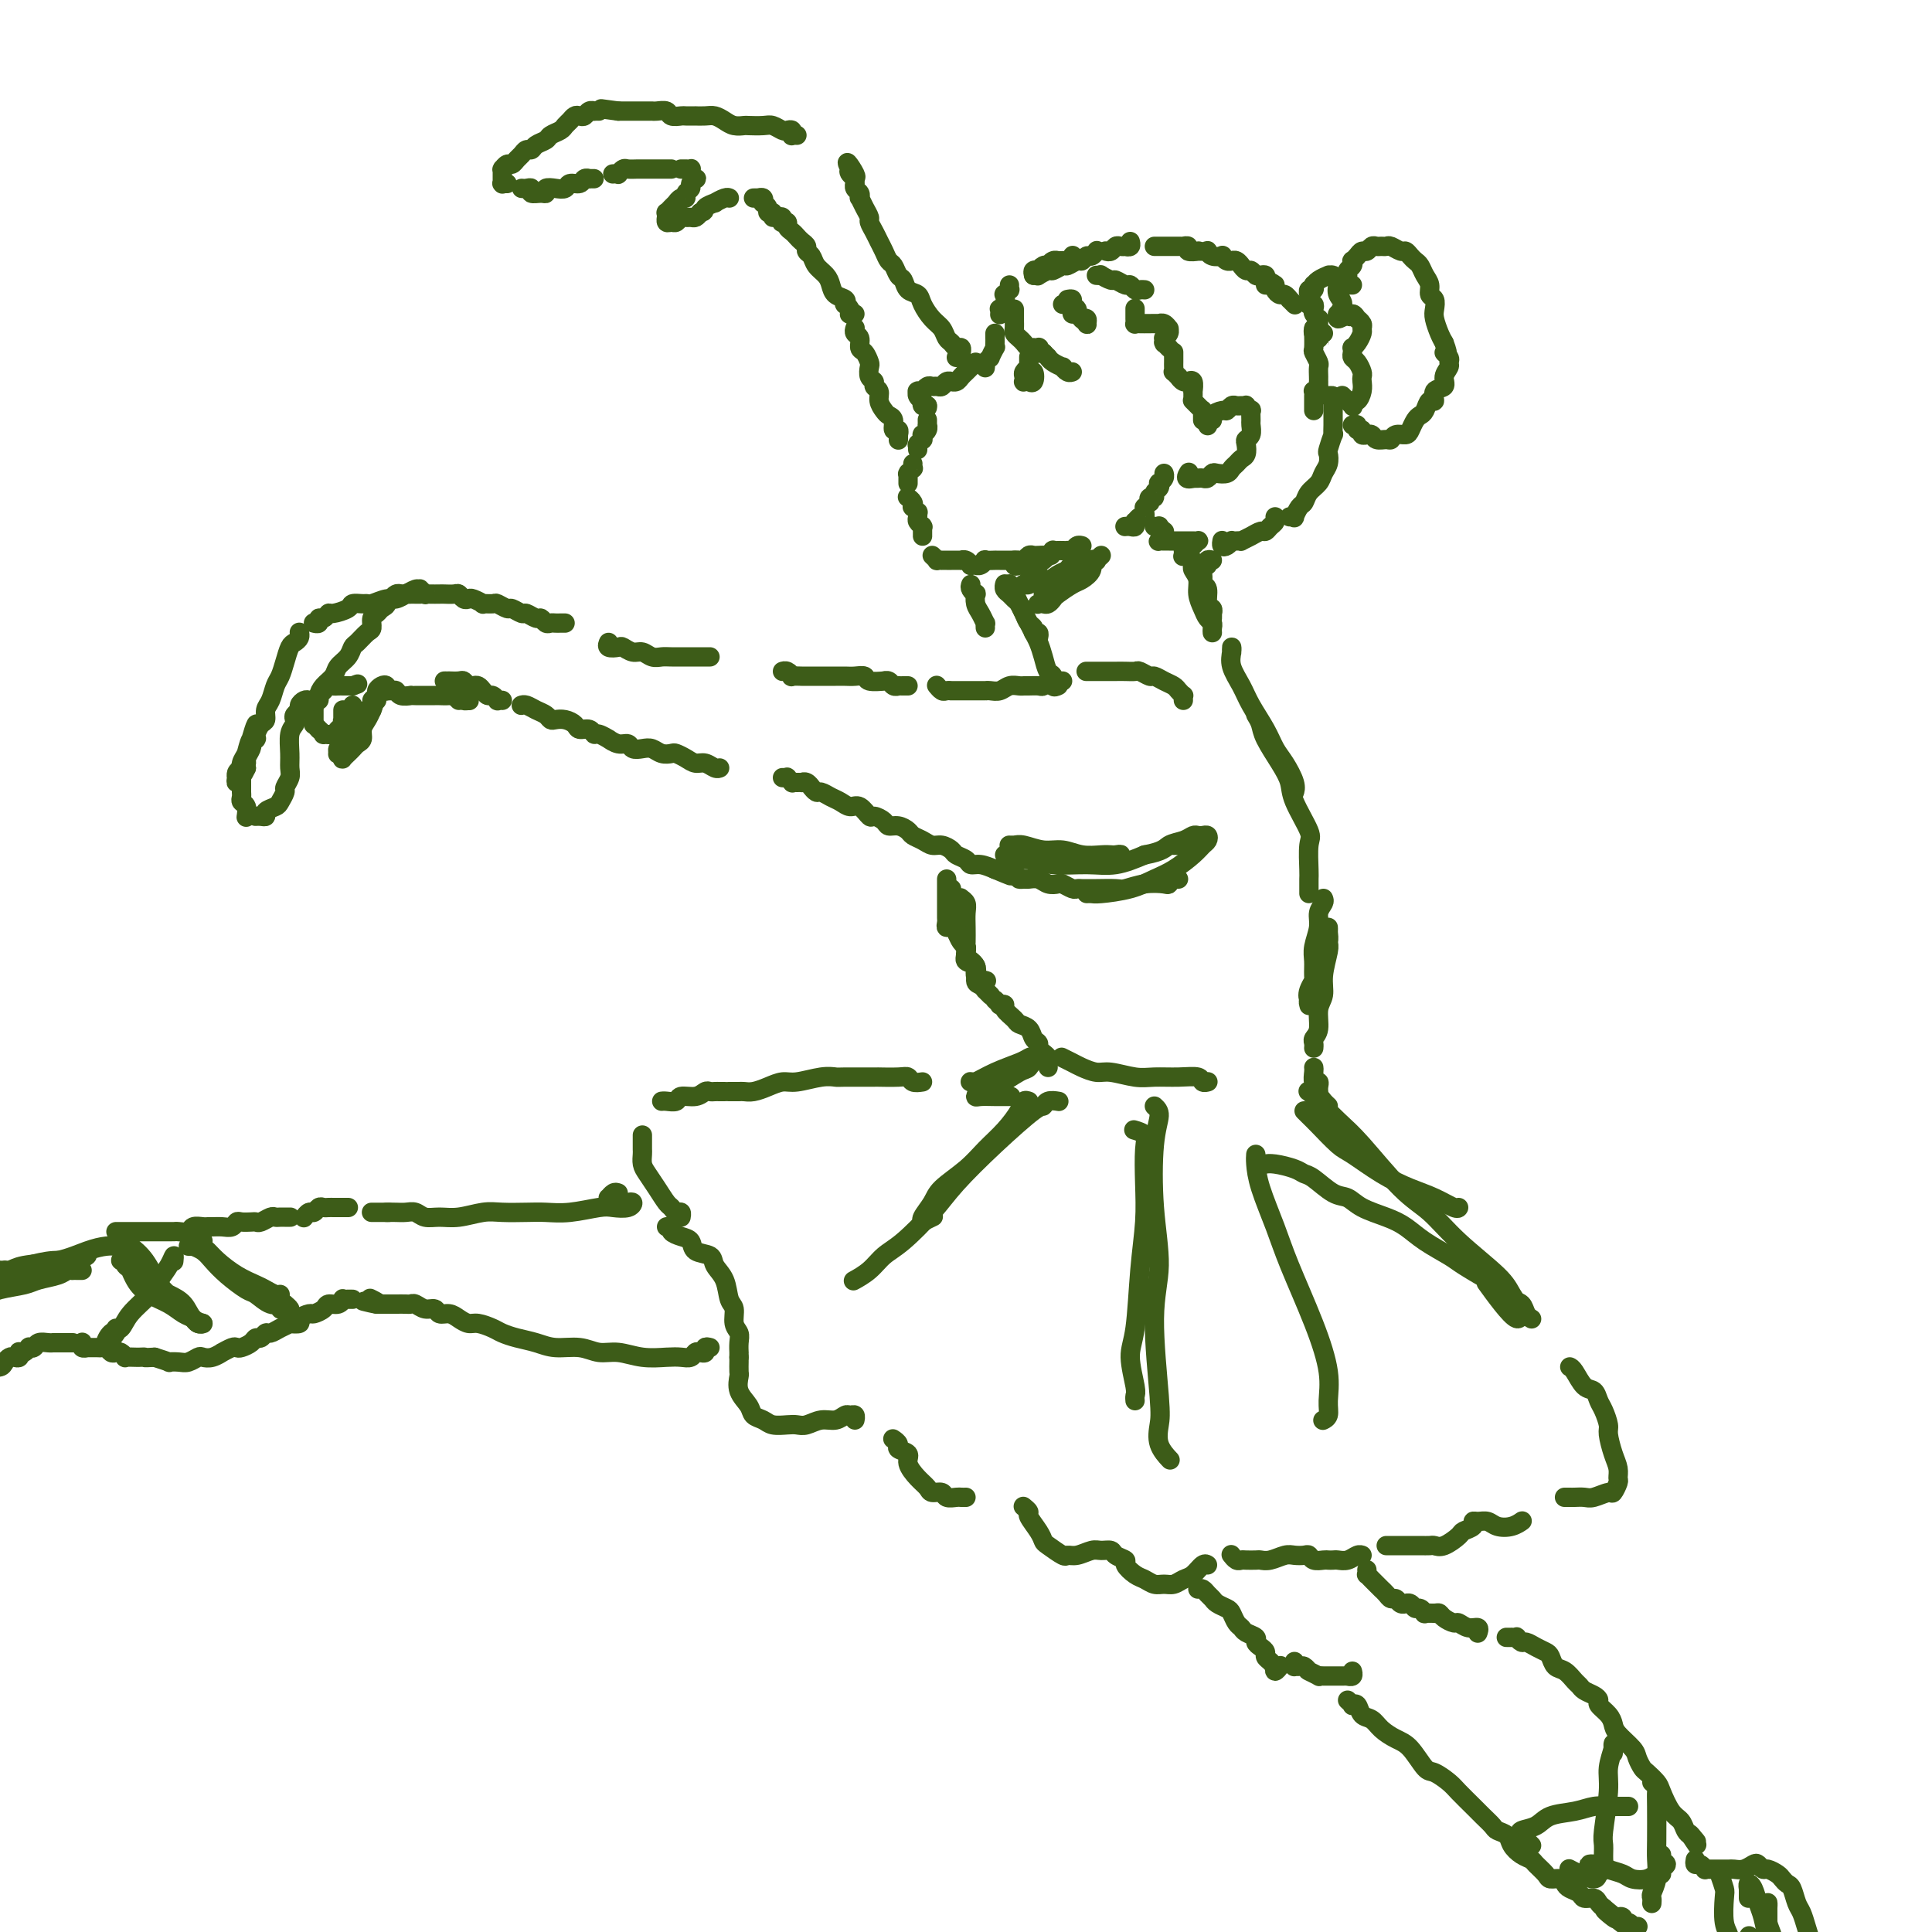 <svg viewBox='0 0 400 400' version='1.1' xmlns='http://www.w3.org/2000/svg' xmlns:xlink='http://www.w3.org/1999/xlink'><g fill='none' stroke='rgb(61,92,24)' stroke-width='4' stroke-linecap='round' stroke-linejoin='round'><path d='M202,75c-0.446,0.447 -0.893,0.894 -1,1c-0.107,0.106 0.125,-0.129 0,0c-0.125,0.129 -0.607,0.623 -1,1c-0.393,0.377 -0.697,0.636 -1,1c-0.303,0.364 -0.606,0.833 -1,1c-0.394,0.167 -0.879,0.030 -1,0c-0.121,-0.030 0.122,0.045 0,0c-0.122,-0.045 -0.610,-0.209 -1,0c-0.390,0.209 -0.683,0.792 -1,1c-0.317,0.208 -0.660,0.042 -1,0c-0.340,-0.042 -0.679,0.041 -1,0c-0.321,-0.041 -0.626,-0.207 -1,0c-0.374,0.207 -0.818,0.788 -1,1c-0.182,0.212 -0.101,0.056 0,0c0.101,-0.056 0.222,-0.012 0,0c-0.222,0.012 -0.788,-0.007 -1,0c-0.212,0.007 -0.071,0.041 0,0c0.071,-0.041 0.072,-0.155 0,0c-0.072,0.155 -0.216,0.581 0,1c0.216,0.419 0.794,0.830 1,1c0.206,0.170 0.041,0.098 0,0c-0.041,-0.098 0.040,-0.222 0,0c-0.040,0.222 -0.203,0.791 0,1c0.203,0.209 0.772,0.060 1,0c0.228,-0.060 0.114,-0.030 0,0'/><path d='M192,84c0.000,0.667 0.000,0.333 0,0'/><path d='M192,87c0.001,0.032 0.001,0.064 0,0c-0.001,-0.064 -0.004,-0.223 0,0c0.004,0.223 0.015,0.829 0,1c-0.015,0.171 -0.057,-0.094 0,0c0.057,0.094 0.212,0.546 0,1c-0.212,0.454 -0.793,0.910 -1,1c-0.207,0.090 -0.041,-0.186 0,0c0.041,0.186 -0.041,0.833 0,1c0.041,0.167 0.207,-0.148 0,0c-0.207,0.148 -0.788,0.758 -1,1c-0.212,0.242 -0.057,0.117 0,0c0.057,-0.117 0.015,-0.227 0,0c-0.015,0.227 -0.004,0.792 0,1c0.004,0.208 0.001,0.059 0,0c-0.001,-0.059 -0.001,-0.030 0,0'/><path d='M189,96c-0.030,0.452 -0.061,0.905 0,1c0.061,0.095 0.212,-0.167 0,0c-0.212,0.167 -0.789,0.762 -1,1c-0.211,0.238 -0.057,0.120 0,0c0.057,-0.120 0.015,-0.242 0,0c-0.015,0.242 -0.004,0.849 0,1c0.004,0.151 0.001,-0.156 0,0c-0.001,0.156 -0.000,0.773 0,1c0.000,0.227 0.000,0.065 0,0c-0.000,-0.065 -0.000,-0.032 0,0'/><path d='M188,103c-0.111,-0.081 -0.222,-0.161 0,0c0.222,0.161 0.777,0.564 1,1c0.223,0.436 0.112,0.904 0,1c-0.112,0.096 -0.227,-0.182 0,0c0.227,0.182 0.797,0.823 1,1c0.203,0.177 0.040,-0.110 0,0c-0.040,0.110 0.042,0.617 0,1c-0.042,0.383 -0.207,0.643 0,1c0.207,0.357 0.788,0.813 1,1c0.212,0.187 0.057,0.106 0,0c-0.057,-0.106 -0.015,-0.238 0,0c0.015,0.238 0.004,0.847 0,1c-0.004,0.153 -0.001,-0.151 0,0c0.001,0.151 0.000,0.757 0,1c-0.000,0.243 -0.000,0.121 0,0'/><path d='M193,115c0.455,0.423 0.911,0.845 1,1c0.089,0.155 -0.187,0.041 0,0c0.187,-0.041 0.839,-0.011 1,0c0.161,0.011 -0.169,0.003 0,0c0.169,-0.003 0.838,-0.001 1,0c0.162,0.001 -0.182,0.001 0,0c0.182,-0.001 0.889,-0.001 1,0c0.111,0.001 -0.372,0.004 0,0c0.372,-0.004 1.601,-0.015 2,0c0.399,0.015 -0.033,0.057 0,0c0.033,-0.057 0.530,-0.212 1,0c0.470,0.212 0.913,0.790 1,1c0.087,0.210 -0.183,0.053 0,0c0.183,-0.053 0.817,0.000 1,0c0.183,-0.000 -0.087,-0.053 0,0c0.087,0.053 0.530,0.210 1,0c0.470,-0.210 0.966,-0.788 1,-1c0.034,-0.212 -0.394,-0.057 0,0c0.394,0.057 1.611,0.015 2,0c0.389,-0.015 -0.051,-0.004 0,0c0.051,0.004 0.591,0.001 1,0c0.409,-0.001 0.687,0.001 1,0c0.313,-0.001 0.661,-0.004 1,0c0.339,0.004 0.668,0.015 1,0c0.332,-0.015 0.666,-0.057 1,0c0.334,0.057 0.667,0.211 1,0c0.333,-0.211 0.667,-0.789 1,-1c0.333,-0.211 0.667,-0.057 1,0c0.333,0.057 0.667,0.016 1,0c0.333,-0.016 0.667,-0.008 1,0'/><path d='M216,115c3.515,-0.016 0.801,-0.057 0,0c-0.801,0.057 0.310,0.211 1,0c0.690,-0.211 0.959,-0.789 1,-1c0.041,-0.211 -0.148,-0.057 0,0c0.148,0.057 0.631,0.016 1,0c0.369,-0.016 0.623,-0.008 1,0c0.377,0.008 0.875,0.016 1,0c0.125,-0.016 -0.124,-0.057 0,0c0.124,0.057 0.621,0.211 1,0c0.379,-0.211 0.641,-0.788 1,-1c0.359,-0.212 0.817,-0.061 1,0c0.183,0.061 0.092,0.030 0,0'/><path d='M233,109c-0.083,0.009 -0.167,0.017 0,0c0.167,-0.017 0.583,-0.061 1,0c0.417,0.061 0.833,0.227 1,0c0.167,-0.227 0.083,-0.848 0,-1c-0.083,-0.152 -0.166,0.165 0,0c0.166,-0.165 0.579,-0.814 1,-1c0.421,-0.186 0.848,0.090 1,0c0.152,-0.090 0.027,-0.545 0,-1c-0.027,-0.455 0.044,-0.911 0,-1c-0.044,-0.089 -0.204,0.187 0,0c0.204,-0.187 0.772,-0.838 1,-1c0.228,-0.162 0.117,0.164 0,0c-0.117,-0.164 -0.241,-0.818 0,-1c0.241,-0.182 0.848,0.110 1,0c0.152,-0.110 -0.152,-0.621 0,-1c0.152,-0.379 0.759,-0.627 1,-1c0.241,-0.373 0.117,-0.870 0,-1c-0.117,-0.130 -0.228,0.109 0,0c0.228,-0.109 0.793,-0.565 1,-1c0.207,-0.435 0.056,-0.848 0,-1c-0.056,-0.152 -0.016,-0.043 0,0c0.016,0.043 0.008,0.022 0,0'/><path d='M250,88c0.034,0.119 0.068,0.238 0,0c-0.068,-0.238 -0.240,-0.833 0,-1c0.240,-0.167 0.890,0.095 1,0c0.110,-0.095 -0.321,-0.547 0,-1c0.321,-0.453 1.395,-0.906 2,-1c0.605,-0.094 0.740,0.171 1,0c0.260,-0.171 0.643,-0.779 1,-1c0.357,-0.221 0.688,-0.055 1,0c0.312,0.055 0.605,-0.001 1,0c0.395,0.001 0.890,0.060 1,0c0.110,-0.060 -0.167,-0.238 0,0c0.167,0.238 0.778,0.894 1,1c0.222,0.106 0.056,-0.336 0,0c-0.056,0.336 -0.001,1.451 0,2c0.001,0.549 -0.051,0.532 0,1c0.051,0.468 0.207,1.421 0,2c-0.207,0.579 -0.776,0.785 -1,1c-0.224,0.215 -0.102,0.439 0,1c0.102,0.561 0.183,1.461 0,2c-0.183,0.539 -0.630,0.719 -1,1c-0.370,0.281 -0.662,0.663 -1,1c-0.338,0.337 -0.720,0.630 -1,1c-0.280,0.370 -0.456,0.817 -1,1c-0.544,0.183 -1.455,0.102 -2,0c-0.545,-0.102 -0.723,-0.223 -1,0c-0.277,0.223 -0.651,0.792 -1,1c-0.349,0.208 -0.671,0.056 -1,0c-0.329,-0.056 -0.665,-0.016 -1,0c-0.335,0.016 -0.667,0.008 -1,0'/><path d='M247,99c-1.933,0.556 -1.267,-0.556 -1,-1c0.267,-0.444 0.133,-0.222 0,0'/><path d='M216,73c0.419,0.417 0.838,0.834 1,1c0.162,0.166 0.067,0.082 0,0c-0.067,-0.082 -0.106,-0.162 0,0c0.106,0.162 0.358,0.565 1,1c0.642,0.435 1.675,0.901 2,1c0.325,0.099 -0.057,-0.169 0,0c0.057,0.169 0.554,0.776 1,1c0.446,0.224 0.842,0.064 1,0c0.158,-0.064 0.079,-0.032 0,0'/><path d='M216,73c-0.414,0.113 -0.828,0.226 -1,0c-0.172,-0.226 -0.102,-0.792 0,-1c0.102,-0.208 0.234,-0.059 0,0c-0.234,0.059 -0.836,0.027 -1,0c-0.164,-0.027 0.110,-0.049 0,0c-0.110,0.049 -0.604,0.169 -1,0c-0.396,-0.169 -0.695,-0.626 -1,-1c-0.305,-0.374 -0.618,-0.663 -1,-1c-0.382,-0.337 -0.834,-0.721 -1,-1c-0.166,-0.279 -0.044,-0.453 0,-1c0.044,-0.547 0.012,-1.466 0,-2c-0.012,-0.534 -0.003,-0.682 0,-1c0.003,-0.318 0.001,-0.805 0,-1c-0.001,-0.195 -0.000,-0.097 0,0'/><path d='M213,74c0.002,-0.092 0.004,-0.184 0,0c-0.004,0.184 -0.014,0.645 0,1c0.014,0.355 0.053,0.603 0,1c-0.053,0.397 -0.196,0.944 0,1c0.196,0.056 0.733,-0.377 1,0c0.267,0.377 0.264,1.565 0,2c-0.264,0.435 -0.789,0.117 -1,0c-0.211,-0.117 -0.109,-0.034 0,0c0.109,0.034 0.224,0.021 0,0c-0.224,-0.021 -0.788,-0.048 -1,0c-0.212,0.048 -0.070,0.170 0,0c0.070,-0.170 0.070,-0.633 0,-1c-0.070,-0.367 -0.211,-0.637 0,-1c0.211,-0.363 0.775,-0.818 1,-1c0.225,-0.182 0.113,-0.091 0,0'/><path d='M204,76c-0.009,0.123 -0.017,0.245 0,0c0.017,-0.245 0.061,-0.858 0,-1c-0.061,-0.142 -0.227,0.187 0,0c0.227,-0.187 0.845,-0.890 1,-1c0.155,-0.110 -0.155,0.373 0,0c0.155,-0.373 0.774,-1.601 1,-2c0.226,-0.399 0.061,0.033 0,0c-0.061,-0.033 -0.016,-0.531 0,-1c0.016,-0.469 0.004,-0.909 0,-1c-0.004,-0.091 -0.001,0.168 0,0c0.001,-0.168 0.000,-0.762 0,-1c-0.000,-0.238 -0.000,-0.119 0,0'/><path d='M207,65c-0.008,0.117 -0.016,0.234 0,0c0.016,-0.234 0.056,-0.818 0,-1c-0.056,-0.182 -0.207,0.038 0,0c0.207,-0.038 0.774,-0.335 1,-1c0.226,-0.665 0.113,-1.699 0,-2c-0.113,-0.301 -0.226,0.129 0,0c0.226,-0.129 0.793,-0.818 1,-1c0.207,-0.182 0.056,0.143 0,0c-0.056,-0.143 -0.016,-0.755 0,-1c0.016,-0.245 0.008,-0.122 0,0'/><path d='M214,57c-0.119,-0.415 -0.238,-0.829 0,-1c0.238,-0.171 0.834,-0.097 1,0c0.166,0.097 -0.096,0.218 0,0c0.096,-0.218 0.552,-0.776 1,-1c0.448,-0.224 0.890,-0.112 1,0c0.110,0.112 -0.110,0.226 0,0c0.110,-0.226 0.551,-0.793 1,-1c0.449,-0.207 0.908,-0.054 1,0c0.092,0.054 -0.182,0.011 0,0c0.182,-0.011 0.819,0.011 1,0c0.181,-0.011 -0.096,-0.054 0,0c0.096,0.054 0.564,0.207 1,0c0.436,-0.207 0.839,-0.773 1,-1c0.161,-0.227 0.081,-0.113 0,0'/><path d='M214,57c0.479,-0.033 0.959,-0.065 1,0c0.041,0.065 -0.355,0.229 0,0c0.355,-0.229 1.461,-0.850 2,-1c0.539,-0.150 0.512,0.171 1,0c0.488,-0.171 1.493,-0.835 2,-1c0.507,-0.165 0.517,0.167 1,0c0.483,-0.167 1.440,-0.833 2,-1c0.560,-0.167 0.725,0.165 1,0c0.275,-0.165 0.661,-0.828 1,-1c0.339,-0.172 0.630,0.146 1,0c0.370,-0.146 0.820,-0.756 1,-1c0.180,-0.244 0.090,-0.122 0,0'/><path d='M229,52c-0.089,-0.030 -0.177,-0.061 0,0c0.177,0.061 0.621,0.212 1,0c0.379,-0.212 0.694,-0.788 1,-1c0.306,-0.212 0.604,-0.061 1,0c0.396,0.061 0.891,0.030 1,0c0.109,-0.030 -0.167,-0.060 0,0c0.167,0.060 0.776,0.208 1,0c0.224,-0.208 0.064,-0.774 0,-1c-0.064,-0.226 -0.032,-0.113 0,0'/><path d='M239,51c0.444,0.000 0.889,0.000 1,0c0.111,-0.000 -0.111,-0.000 0,0c0.111,0.000 0.554,0.000 1,0c0.446,-0.000 0.894,-0.000 1,0c0.106,0.000 -0.130,0.000 0,0c0.130,-0.000 0.628,-0.001 1,0c0.372,0.001 0.619,0.004 1,0c0.381,-0.004 0.894,-0.015 1,0c0.106,0.015 -0.197,0.057 0,0c0.197,-0.057 0.893,-0.211 1,0c0.107,0.211 -0.374,0.789 0,1c0.374,0.211 1.602,0.056 2,0c0.398,-0.056 -0.035,-0.011 0,0c0.035,0.011 0.539,-0.011 1,0c0.461,0.011 0.879,0.054 1,0c0.121,-0.054 -0.056,-0.207 0,0c0.056,0.207 0.345,0.773 1,1c0.655,0.227 1.677,0.114 2,0c0.323,-0.114 -0.054,-0.228 0,0c0.054,0.228 0.540,0.797 1,1c0.460,0.203 0.893,0.039 1,0c0.107,-0.039 -0.112,0.046 0,0c0.112,-0.046 0.555,-0.224 1,0c0.445,0.224 0.893,0.848 1,1c0.107,0.152 -0.126,-0.169 0,0c0.126,0.169 0.612,0.829 1,1c0.388,0.171 0.679,-0.148 1,0c0.321,0.148 0.674,0.761 1,1c0.326,0.239 0.626,0.103 1,0c0.374,-0.103 0.821,-0.172 1,0c0.179,0.172 0.089,0.586 0,1'/><path d='M262,58c3.515,1.306 0.801,1.072 0,1c-0.801,-0.072 0.310,0.018 1,0c0.690,-0.018 0.960,-0.144 1,0c0.040,0.144 -0.148,0.559 0,1c0.148,0.441 0.632,0.906 1,1c0.368,0.094 0.620,-0.185 1,0c0.380,0.185 0.886,0.834 1,1c0.114,0.166 -0.166,-0.152 0,0c0.166,0.152 0.776,0.773 1,1c0.224,0.227 0.060,0.061 0,0c-0.060,-0.061 -0.017,-0.017 0,0c0.017,0.017 0.009,0.009 0,0'/><path d='M253,112c-0.006,0.028 -0.012,0.056 0,0c0.012,-0.056 0.041,-0.197 0,0c-0.041,0.197 -0.152,0.732 0,1c0.152,0.268 0.567,0.268 1,0c0.433,-0.268 0.885,-0.803 1,-1c0.115,-0.197 -0.107,-0.055 0,0c0.107,0.055 0.543,0.025 1,0c0.457,-0.025 0.934,-0.044 1,0c0.066,0.044 -0.281,0.152 0,0c0.281,-0.152 1.189,-0.565 2,-1c0.811,-0.435 1.524,-0.891 2,-1c0.476,-0.109 0.716,0.128 1,0c0.284,-0.128 0.612,-0.622 1,-1c0.388,-0.378 0.835,-0.640 1,-1c0.165,-0.360 0.047,-0.817 0,-1c-0.047,-0.183 -0.024,-0.091 0,0'/><path d='M267,107c0.446,-0.056 0.892,-0.112 1,0c0.108,0.112 -0.122,0.392 0,0c0.122,-0.392 0.596,-1.456 1,-2c0.404,-0.544 0.739,-0.568 1,-1c0.261,-0.432 0.448,-1.272 1,-2c0.552,-0.728 1.467,-1.344 2,-2c0.533,-0.656 0.682,-1.350 1,-2c0.318,-0.650 0.803,-1.254 1,-2c0.197,-0.746 0.105,-1.632 0,-2c-0.105,-0.368 -0.224,-0.217 0,-1c0.224,-0.783 0.792,-2.499 1,-3c0.208,-0.501 0.056,0.213 0,0c-0.056,-0.213 -0.015,-1.352 0,-2c0.015,-0.648 0.005,-0.804 0,-1c-0.005,-0.196 -0.005,-0.431 0,-1c0.005,-0.569 0.015,-1.473 0,-2c-0.015,-0.527 -0.056,-0.677 0,-1c0.056,-0.323 0.207,-0.818 0,-1c-0.207,-0.182 -0.774,-0.052 -1,0c-0.226,0.052 -0.113,0.026 0,0'/><path d='M272,68c0.423,0.453 0.845,0.906 1,1c0.155,0.094 0.041,-0.172 0,0c-0.041,0.172 -0.011,0.783 0,1c0.011,0.217 0.003,0.040 0,0c-0.003,-0.040 -0.001,0.057 0,0c0.001,-0.057 0.001,-0.268 0,0c-0.001,0.268 -0.004,1.015 0,1c0.004,-0.015 0.015,-0.792 0,-1c-0.015,-0.208 -0.057,0.154 0,0c0.057,-0.154 0.211,-0.825 0,-1c-0.211,-0.175 -0.788,0.145 -1,0c-0.212,-0.145 -0.061,-0.756 0,-1c0.061,-0.244 0.030,-0.122 0,0'/><path d='M274,69c-0.425,-0.341 -0.850,-0.683 -1,-1c-0.150,-0.317 -0.026,-0.610 0,-1c0.026,-0.390 -0.044,-0.879 0,-1c0.044,-0.121 0.204,0.125 0,0c-0.204,-0.125 -0.773,-0.621 -1,-1c-0.227,-0.379 -0.113,-0.640 0,-1c0.113,-0.360 0.226,-0.818 0,-1c-0.226,-0.182 -0.792,-0.086 -1,0c-0.208,0.086 -0.057,0.163 0,0c0.057,-0.163 0.019,-0.564 0,-1c-0.019,-0.436 -0.019,-0.905 0,-1c0.019,-0.095 0.057,0.186 0,0c-0.057,-0.186 -0.210,-0.837 0,-1c0.210,-0.163 0.782,0.163 1,0c0.218,-0.163 0.082,-0.814 0,-1c-0.082,-0.186 -0.110,0.093 0,0c0.110,-0.093 0.359,-0.558 1,-1c0.641,-0.442 1.675,-0.863 2,-1c0.325,-0.137 -0.058,0.008 0,0c0.058,-0.008 0.556,-0.168 1,0c0.444,0.168 0.833,0.666 1,1c0.167,0.334 0.112,0.505 0,1c-0.112,0.495 -0.280,1.314 0,2c0.280,0.686 1.009,1.239 1,2c-0.009,0.761 -0.755,1.730 -1,2c-0.245,0.270 0.011,-0.158 0,0c-0.011,0.158 -0.289,0.902 0,1c0.289,0.098 1.144,-0.451 2,-1'/><path d='M279,65c0.625,1.174 0.689,0.107 1,0c0.311,-0.107 0.869,0.744 1,1c0.131,0.256 -0.164,-0.083 0,0c0.164,0.083 0.786,0.586 1,1c0.214,0.414 0.019,0.737 0,1c-0.019,0.263 0.139,0.466 0,1c-0.139,0.534 -0.574,1.400 -1,2c-0.426,0.600 -0.843,0.933 -1,1c-0.157,0.067 -0.052,-0.133 0,0c0.052,0.133 0.053,0.599 0,1c-0.053,0.401 -0.158,0.737 0,1c0.158,0.263 0.579,0.454 1,1c0.421,0.546 0.842,1.446 1,2c0.158,0.554 0.053,0.760 0,1c-0.053,0.240 -0.053,0.513 0,1c0.053,0.487 0.159,1.189 0,2c-0.159,0.811 -0.582,1.730 -1,2c-0.418,0.270 -0.830,-0.110 -1,0c-0.170,0.110 -0.097,0.710 0,1c0.097,0.290 0.218,0.270 0,0c-0.218,-0.270 -0.777,-0.791 -1,-1c-0.223,-0.209 -0.111,-0.108 0,0c0.111,0.108 0.222,0.221 0,0c-0.222,-0.221 -0.778,-0.778 -1,-1c-0.222,-0.222 -0.111,-0.111 0,0'/><path d='M280,59c-0.422,-0.022 -0.845,-0.043 -1,0c-0.155,0.043 -0.043,0.152 0,0c0.043,-0.152 0.015,-0.565 0,-1c-0.015,-0.435 -0.018,-0.891 0,-1c0.018,-0.109 0.057,0.129 0,0c-0.057,-0.129 -0.208,-0.626 0,-1c0.208,-0.374 0.777,-0.626 1,-1c0.223,-0.374 0.101,-0.870 0,-1c-0.101,-0.130 -0.182,0.105 0,0c0.182,-0.105 0.626,-0.550 1,-1c0.374,-0.450 0.677,-0.905 1,-1c0.323,-0.095 0.664,0.171 1,0c0.336,-0.171 0.666,-0.779 1,-1c0.334,-0.221 0.671,-0.055 1,0c0.329,0.055 0.652,-0.000 1,0c0.348,0.000 0.723,0.055 1,0c0.277,-0.055 0.455,-0.222 1,0c0.545,0.222 1.455,0.832 2,1c0.545,0.168 0.723,-0.107 1,0c0.277,0.107 0.653,0.595 1,1c0.347,0.405 0.666,0.728 1,1c0.334,0.272 0.682,0.492 1,1c0.318,0.508 0.607,1.305 1,2c0.393,0.695 0.889,1.287 1,2c0.111,0.713 -0.163,1.546 0,2c0.163,0.454 0.765,0.531 1,1c0.235,0.469 0.104,1.332 0,2c-0.104,0.668 -0.182,1.141 0,2c0.182,0.859 0.623,2.102 1,3c0.377,0.898 0.688,1.449 1,2'/><path d='M299,71c1.330,3.345 0.156,2.208 0,2c-0.156,-0.208 0.706,0.512 1,1c0.294,0.488 0.018,0.745 0,1c-0.018,0.255 0.220,0.507 0,1c-0.220,0.493 -0.899,1.226 -1,2c-0.101,0.774 0.376,1.587 0,2c-0.376,0.413 -1.606,0.425 -2,1c-0.394,0.575 0.049,1.711 0,2c-0.049,0.289 -0.591,-0.270 -1,0c-0.409,0.270 -0.686,1.369 -1,2c-0.314,0.631 -0.665,0.795 -1,1c-0.335,0.205 -0.653,0.451 -1,1c-0.347,0.549 -0.722,1.401 -1,2c-0.278,0.599 -0.460,0.946 -1,1c-0.540,0.054 -1.440,-0.186 -2,0c-0.560,0.186 -0.781,0.796 -1,1c-0.219,0.204 -0.436,0.002 -1,0c-0.564,-0.002 -1.476,0.197 -2,0c-0.524,-0.197 -0.661,-0.789 -1,-1c-0.339,-0.211 -0.879,-0.041 -1,0c-0.121,0.041 0.179,-0.045 0,0c-0.179,0.045 -0.836,0.222 -1,0c-0.164,-0.222 0.166,-0.844 0,-1c-0.166,-0.156 -0.828,0.154 -1,0c-0.172,-0.154 0.146,-0.772 0,-1c-0.146,-0.228 -0.756,-0.065 -1,0c-0.244,0.065 -0.122,0.033 0,0'/><path d='M272,68c-0.001,0.007 -0.001,0.014 0,0c0.001,-0.014 0.004,-0.049 0,0c-0.004,0.049 -0.015,0.183 0,1c0.015,0.817 0.057,2.316 0,3c-0.057,0.684 -0.211,0.551 0,1c0.211,0.449 0.789,1.478 1,2c0.211,0.522 0.057,0.536 0,1c-0.057,0.464 -0.015,1.377 0,2c0.015,0.623 0.005,0.955 0,1c-0.005,0.045 -0.005,-0.198 0,0c0.005,0.198 0.015,0.837 0,1c-0.015,0.163 -0.057,-0.150 0,0c0.057,0.150 0.211,0.762 0,1c-0.211,0.238 -0.789,0.101 -1,0c-0.211,-0.101 -0.057,-0.168 0,0c0.057,0.168 0.015,0.571 0,1c-0.015,0.429 -0.004,0.886 0,1c0.004,0.114 0.001,-0.114 0,0c-0.001,0.114 -0.000,0.569 0,1c0.000,0.431 0.000,0.837 0,1c-0.000,0.163 -0.000,0.081 0,0'/><path d='M227,57c0.479,0.033 0.958,0.065 1,0c0.042,-0.065 -0.354,-0.229 0,0c0.354,0.229 1.457,0.850 2,1c0.543,0.150 0.527,-0.170 1,0c0.473,0.170 1.437,0.830 2,1c0.563,0.170 0.725,-0.151 1,0c0.275,0.151 0.662,0.772 1,1c0.338,0.228 0.626,0.061 1,0c0.374,-0.061 0.832,-0.016 1,0c0.168,0.016 0.045,0.004 0,0c-0.045,-0.004 -0.013,-0.001 0,0c0.013,0.001 0.006,0.001 0,0'/><path d='M235,64c-0.000,-0.122 -0.000,-0.244 0,0c0.000,0.244 0.000,0.854 0,1c-0.000,0.146 -0.001,-0.171 0,0c0.001,0.171 0.002,0.830 0,1c-0.002,0.170 -0.009,-0.151 0,0c0.009,0.151 0.035,0.772 0,1c-0.035,0.228 -0.129,0.061 0,0c0.129,-0.061 0.482,-0.017 1,0c0.518,0.017 1.200,0.009 2,0c0.800,-0.009 1.717,-0.017 2,0c0.283,0.017 -0.067,0.060 0,0c0.067,-0.060 0.550,-0.222 1,0c0.450,0.222 0.867,0.829 1,1c0.133,0.171 -0.017,-0.094 0,0c0.017,0.094 0.201,0.547 0,1c-0.201,0.453 -0.787,0.905 -1,1c-0.213,0.095 -0.053,-0.167 0,0c0.053,0.167 0.000,0.763 0,1c-0.000,0.237 0.052,0.116 0,0c-0.052,-0.116 -0.210,-0.227 0,0c0.210,0.227 0.787,0.792 1,1c0.213,0.208 0.061,0.059 0,0c-0.061,-0.059 -0.030,-0.030 0,0'/><path d='M243,73c0.000,-0.089 0.000,-0.177 0,0c-0.000,0.177 -0.001,0.621 0,1c0.001,0.379 0.004,0.694 0,1c-0.004,0.306 -0.016,0.603 0,1c0.016,0.397 0.060,0.895 0,1c-0.060,0.105 -0.222,-0.182 0,0c0.222,0.182 0.829,0.834 1,1c0.171,0.166 -0.094,-0.154 0,0c0.094,0.154 0.547,0.781 1,1c0.453,0.219 0.906,0.030 1,0c0.094,-0.030 -0.171,0.100 0,0c0.171,-0.100 0.778,-0.429 1,0c0.222,0.429 0.059,1.618 0,2c-0.059,0.382 -0.016,-0.041 0,0c0.016,0.041 0.003,0.546 0,1c-0.003,0.454 0.003,0.858 0,1c-0.003,0.142 -0.016,0.023 0,0c0.016,-0.023 0.061,0.050 0,0c-0.061,-0.050 -0.226,-0.223 0,0c0.226,0.223 0.845,0.843 1,1c0.155,0.157 -0.155,-0.150 0,0c0.155,0.150 0.774,0.757 1,1c0.226,0.243 0.061,0.121 0,0c-0.061,-0.121 -0.016,-0.242 0,0c0.016,0.242 0.004,0.848 0,1c-0.004,0.152 -0.001,-0.152 0,0c0.001,0.152 0.000,0.758 0,1c-0.000,0.242 -0.000,0.121 0,0'/><path d='M221,62c0.455,-0.089 0.911,-0.178 1,0c0.089,0.178 -0.187,0.622 0,1c0.187,0.378 0.839,0.689 1,1c0.161,0.311 -0.167,0.623 0,1c0.167,0.377 0.830,0.820 1,1c0.170,0.180 -0.154,0.098 0,0c0.154,-0.098 0.785,-0.212 1,0c0.215,0.212 0.015,0.751 0,1c-0.015,0.249 0.154,0.207 0,0c-0.154,-0.207 -0.633,-0.581 -1,-1c-0.367,-0.419 -0.624,-0.883 -1,-1c-0.376,-0.117 -0.871,0.112 -1,0c-0.129,-0.112 0.110,-0.566 0,-1c-0.110,-0.434 -0.568,-0.848 -1,-1c-0.432,-0.152 -0.838,-0.044 -1,0c-0.162,0.044 -0.081,0.022 0,0'/><path d='M251,116c-0.455,-0.113 -0.910,-0.226 -1,0c-0.090,0.226 0.186,0.793 0,1c-0.186,0.207 -0.833,0.056 -1,0c-0.167,-0.056 0.147,-0.015 0,0c-0.147,0.015 -0.756,0.004 -1,0c-0.244,-0.004 -0.122,-0.002 0,0'/><path d='M245,114c0.032,0.391 0.064,0.781 0,1c-0.064,0.219 -0.224,0.265 0,0c0.224,-0.265 0.831,-0.842 1,-1c0.169,-0.158 -0.102,0.101 0,0c0.102,-0.101 0.576,-0.563 1,-1c0.424,-0.437 0.797,-0.849 1,-1c0.203,-0.151 0.237,-0.040 0,0c-0.237,0.040 -0.746,0.011 -1,0c-0.254,-0.011 -0.254,-0.003 -1,0c-0.746,0.003 -2.239,0.002 -3,0c-0.761,-0.002 -0.788,-0.003 -1,0c-0.212,0.003 -0.607,0.011 -1,0c-0.393,-0.011 -0.784,-0.040 -1,0c-0.216,0.040 -0.258,0.151 0,0c0.258,-0.151 0.816,-0.562 1,-1c0.184,-0.438 -0.007,-0.902 0,-1c0.007,-0.098 0.212,0.170 0,0c-0.212,-0.170 -0.840,-0.777 -1,-1c-0.160,-0.223 0.149,-0.060 0,0c-0.149,0.060 -0.757,0.017 -1,0c-0.243,-0.017 -0.122,-0.009 0,0'/><path d='M208,121c0.024,-0.090 0.048,-0.179 0,0c-0.048,0.179 -0.167,0.628 0,1c0.167,0.372 0.622,0.667 1,1c0.378,0.333 0.680,0.705 1,1c0.320,0.295 0.659,0.514 1,1c0.341,0.486 0.684,1.240 1,2c0.316,0.760 0.607,1.528 1,2c0.393,0.472 0.890,0.648 1,1c0.110,0.352 -0.167,0.879 0,1c0.167,0.121 0.777,-0.163 1,0c0.223,0.163 0.060,0.775 0,1c-0.060,0.225 -0.017,0.064 0,0c0.017,-0.064 0.009,-0.032 0,0'/><path d='M209,121c0.024,-0.096 0.048,-0.191 0,0c-0.048,0.191 -0.168,0.670 0,1c0.168,0.330 0.622,0.511 1,1c0.378,0.489 0.679,1.285 1,2c0.321,0.715 0.664,1.349 1,2c0.336,0.651 0.667,1.320 1,2c0.333,0.680 0.668,1.371 1,2c0.332,0.629 0.662,1.195 1,2c0.338,0.805 0.683,1.848 1,3c0.317,1.152 0.607,2.414 1,3c0.393,0.586 0.889,0.497 1,1c0.111,0.503 -0.162,1.597 0,2c0.162,0.403 0.761,0.115 1,0c0.239,-0.115 0.120,-0.058 0,0'/><path d='M249,119c0.033,0.317 0.065,0.634 0,1c-0.065,0.366 -0.228,0.782 0,1c0.228,0.218 0.846,0.240 1,1c0.154,0.760 -0.155,2.260 0,3c0.155,0.740 0.774,0.720 1,1c0.226,0.280 0.061,0.858 0,1c-0.061,0.142 -0.016,-0.154 0,0c0.016,0.154 0.005,0.758 0,1c-0.005,0.242 -0.002,0.121 0,0'/><path d='M247,116c0.032,0.351 0.064,0.702 0,1c-0.064,0.298 -0.225,0.542 0,1c0.225,0.458 0.835,1.131 1,2c0.165,0.869 -0.113,1.934 0,3c0.113,1.066 0.619,2.132 1,3c0.381,0.868 0.638,1.539 1,2c0.362,0.461 0.829,0.711 1,1c0.171,0.289 0.046,0.616 0,1c-0.046,0.384 -0.013,0.824 0,1c0.013,0.176 0.007,0.088 0,0'/><path d='M228,115c-0.457,0.410 -0.913,0.821 -1,1c-0.087,0.179 0.196,0.127 0,0c-0.196,-0.127 -0.872,-0.328 -1,0c-0.128,0.328 0.292,1.187 0,2c-0.292,0.813 -1.297,1.581 -2,2c-0.703,0.419 -1.105,0.491 -2,1c-0.895,0.509 -2.282,1.457 -3,2c-0.718,0.543 -0.768,0.682 -1,1c-0.232,0.318 -0.647,0.814 -1,1c-0.353,0.186 -0.645,0.062 -1,0c-0.355,-0.062 -0.774,-0.061 -1,0c-0.226,0.061 -0.260,0.181 0,0c0.260,-0.181 0.815,-0.664 1,-1c0.185,-0.336 -0.000,-0.525 0,-1c0.000,-0.475 0.186,-1.236 1,-2c0.814,-0.764 2.258,-1.530 3,-2c0.742,-0.470 0.784,-0.645 1,-1c0.216,-0.355 0.606,-0.891 1,-1c0.394,-0.109 0.793,0.208 1,0c0.207,-0.208 0.223,-0.941 0,-1c-0.223,-0.059 -0.683,0.558 -1,1c-0.317,0.442 -0.490,0.711 -1,1c-0.510,0.289 -1.356,0.599 -2,1c-0.644,0.401 -1.088,0.893 -2,1c-0.912,0.107 -2.294,-0.169 -3,0c-0.706,0.169 -0.736,0.785 -1,1c-0.264,0.215 -0.761,0.030 -1,0c-0.239,-0.030 -0.219,0.095 0,0c0.219,-0.095 0.636,-0.410 1,-1c0.364,-0.590 0.675,-1.454 1,-2c0.325,-0.546 0.662,-0.773 1,-1'/><path d='M215,117c0.339,-0.649 0.687,-0.772 1,-1c0.313,-0.228 0.589,-0.559 1,-1c0.411,-0.441 0.955,-0.990 1,-1c0.045,-0.010 -0.408,0.520 -1,1c-0.592,0.480 -1.321,0.909 -2,1c-0.679,0.091 -1.306,-0.158 -2,0c-0.694,0.158 -1.454,0.723 -2,1c-0.546,0.277 -0.878,0.267 -1,0c-0.122,-0.267 -0.035,-0.791 0,-1c0.035,-0.209 0.017,-0.105 0,0'/><path d='M245,145c-0.025,-0.446 -0.051,-0.893 0,-1c0.051,-0.107 0.178,0.125 0,0c-0.178,-0.125 -0.663,-0.607 -1,-1c-0.337,-0.393 -0.528,-0.698 -1,-1c-0.472,-0.302 -1.225,-0.603 -2,-1c-0.775,-0.397 -1.572,-0.891 -2,-1c-0.428,-0.109 -0.486,0.167 -1,0c-0.514,-0.167 -1.484,-0.777 -2,-1c-0.516,-0.223 -0.577,-0.060 -1,0c-0.423,0.060 -1.207,0.016 -2,0c-0.793,-0.016 -1.593,-0.004 -2,0c-0.407,0.004 -0.420,0.001 -1,0c-0.580,-0.001 -1.728,-0.000 -2,0c-0.272,0.000 0.333,0.000 0,0c-0.333,-0.000 -1.605,-0.000 -2,0c-0.395,0.000 0.086,0.000 0,0c-0.086,-0.000 -0.739,-0.000 -1,0c-0.261,0.000 -0.131,0.000 0,0'/><path d='M220,141c-0.303,0.002 -0.606,0.004 -1,0c-0.394,-0.004 -0.878,-0.015 -1,0c-0.122,0.015 0.118,0.057 0,0c-0.118,-0.057 -0.595,-0.211 -1,0c-0.405,0.211 -0.738,0.789 -1,1c-0.262,0.211 -0.455,0.056 -1,0c-0.545,-0.056 -1.444,-0.011 -2,0c-0.556,0.011 -0.768,-0.011 -1,0c-0.232,0.011 -0.483,0.056 -1,0c-0.517,-0.056 -1.299,-0.211 -2,0c-0.701,0.211 -1.320,0.789 -2,1c-0.680,0.211 -1.421,0.057 -2,0c-0.579,-0.057 -0.995,-0.015 -1,0c-0.005,0.015 0.401,0.004 0,0c-0.401,-0.004 -1.609,-0.001 -2,0c-0.391,0.001 0.034,0.000 0,0c-0.034,-0.000 -0.529,-0.000 -1,0c-0.471,0.000 -0.919,0.000 -1,0c-0.081,-0.000 0.203,0.000 0,0c-0.203,-0.000 -0.895,-0.000 -1,0c-0.105,0.000 0.375,0.001 0,0c-0.375,-0.001 -1.607,-0.004 -2,0c-0.393,0.004 0.052,0.015 0,0c-0.052,-0.015 -0.602,-0.057 -1,0c-0.398,0.057 -0.643,0.211 -1,0c-0.357,-0.211 -0.827,-0.788 -1,-1c-0.173,-0.212 -0.049,-0.061 0,0c0.049,0.061 0.025,0.030 0,0'/><path d='M188,142c-0.303,-0.002 -0.605,-0.004 -1,0c-0.395,0.004 -0.881,0.015 -1,0c-0.119,-0.015 0.129,-0.057 0,0c-0.129,0.057 -0.634,0.212 -1,0c-0.366,-0.212 -0.594,-0.793 -1,-1c-0.406,-0.207 -0.990,-0.041 -1,0c-0.010,0.041 0.556,-0.041 0,0c-0.556,0.041 -2.232,0.207 -3,0c-0.768,-0.207 -0.628,-0.788 -1,-1c-0.372,-0.212 -1.255,-0.057 -2,0c-0.745,0.057 -1.350,0.015 -2,0c-0.650,-0.015 -1.345,-0.004 -2,0c-0.655,0.004 -1.270,0.001 -2,0c-0.730,-0.001 -1.577,-0.001 -2,0c-0.423,0.001 -0.424,0.001 -1,0c-0.576,-0.001 -1.726,-0.004 -2,0c-0.274,0.004 0.329,0.015 0,0c-0.329,-0.015 -1.591,-0.057 -2,0c-0.409,0.057 0.034,0.211 0,0c-0.034,-0.211 -0.545,-0.789 -1,-1c-0.455,-0.211 -0.853,-0.057 -1,0c-0.147,0.057 -0.042,0.016 0,0c0.042,-0.016 0.021,-0.008 0,0'/><path d='M147,136c-0.224,0.000 -0.448,0.000 -1,0c-0.552,-0.000 -1.432,-0.000 -2,0c-0.568,0.000 -0.823,0.001 -1,0c-0.177,-0.001 -0.274,-0.004 -1,0c-0.726,0.004 -2.081,0.016 -3,0c-0.919,-0.016 -1.402,-0.061 -2,0c-0.598,0.061 -1.311,0.226 -2,0c-0.689,-0.226 -1.355,-0.844 -2,-1c-0.645,-0.156 -1.269,0.151 -2,0c-0.731,-0.151 -1.569,-0.759 -2,-1c-0.431,-0.241 -0.456,-0.116 -1,0c-0.544,0.116 -1.608,0.224 -2,0c-0.392,-0.224 -0.112,-0.778 0,-1c0.112,-0.222 0.056,-0.111 0,0'/><path d='M117,129c-0.334,-0.002 -0.667,-0.005 -1,0c-0.333,0.005 -0.665,0.016 -1,0c-0.335,-0.016 -0.671,-0.061 -1,0c-0.329,0.061 -0.650,0.228 -1,0c-0.350,-0.228 -0.728,-0.850 -1,-1c-0.272,-0.150 -0.439,0.171 -1,0c-0.561,-0.171 -1.516,-0.834 -2,-1c-0.484,-0.166 -0.495,0.166 -1,0c-0.505,-0.166 -1.502,-0.829 -2,-1c-0.498,-0.171 -0.496,0.151 -1,0c-0.504,-0.151 -1.515,-0.776 -2,-1c-0.485,-0.224 -0.445,-0.046 -1,0c-0.555,0.046 -1.707,-0.039 -2,0c-0.293,0.039 0.272,0.203 0,0c-0.272,-0.203 -1.381,-0.772 -2,-1c-0.619,-0.228 -0.747,-0.114 -1,0c-0.253,0.114 -0.630,0.227 -1,0c-0.370,-0.227 -0.733,-0.793 -1,-1c-0.267,-0.207 -0.440,-0.056 -1,0c-0.560,0.056 -1.508,0.016 -2,0c-0.492,-0.016 -0.528,-0.008 -1,0c-0.472,0.008 -1.380,0.017 -2,0c-0.620,-0.017 -0.953,-0.058 -1,0c-0.047,0.058 0.191,0.215 0,0c-0.191,-0.215 -0.811,-0.804 -1,-1c-0.189,-0.196 0.051,-0.001 0,0c-0.051,0.001 -0.395,-0.193 -1,0c-0.605,0.193 -1.471,0.773 -2,1c-0.529,0.227 -0.719,0.099 -1,0c-0.281,-0.099 -0.652,-0.171 -1,0c-0.348,0.171 -0.674,0.586 -1,1'/><path d='M81,124c-2.343,0.335 -1.202,0.671 -1,1c0.202,0.329 -0.536,0.650 -1,1c-0.464,0.350 -0.653,0.728 -1,1c-0.347,0.272 -0.853,0.439 -1,1c-0.147,0.561 0.064,1.515 0,2c-0.064,0.485 -0.402,0.500 -1,1c-0.598,0.500 -1.455,1.485 -2,2c-0.545,0.515 -0.780,0.561 -1,1c-0.220,0.439 -0.427,1.273 -1,2c-0.573,0.727 -1.511,1.348 -2,2c-0.489,0.652 -0.527,1.337 -1,2c-0.473,0.663 -1.381,1.305 -2,2c-0.619,0.695 -0.951,1.444 -1,2c-0.049,0.556 0.183,0.919 0,1c-0.183,0.081 -0.781,-0.119 -1,0c-0.219,0.119 -0.059,0.558 0,1c0.059,0.442 0.016,0.888 0,1c-0.016,0.112 -0.004,-0.109 0,0c0.004,0.109 -0.000,0.550 0,1c0.000,0.450 0.004,0.909 0,1c-0.004,0.091 -0.016,-0.187 0,0c0.016,0.187 0.061,0.839 0,1c-0.061,0.161 -0.228,-0.167 0,0c0.228,0.167 0.853,0.830 1,1c0.147,0.170 -0.182,-0.155 0,0c0.182,0.155 0.874,0.788 1,1c0.126,0.212 -0.314,0.001 0,0c0.314,-0.001 1.383,0.206 2,0c0.617,-0.206 0.781,-0.825 1,-1c0.219,-0.175 0.491,0.093 1,0c0.509,-0.093 1.254,-0.546 2,-1'/><path d='M73,150c0.813,-0.503 0.845,-0.762 1,-1c0.155,-0.238 0.433,-0.456 1,-1c0.567,-0.544 1.422,-1.416 2,-2c0.578,-0.584 0.879,-0.881 1,-1c0.121,-0.119 0.060,-0.059 0,0'/><path d='M92,141c0.477,0.002 0.954,0.004 1,0c0.046,-0.004 -0.338,-0.015 0,0c0.338,0.015 1.400,0.056 2,0c0.600,-0.056 0.738,-0.208 1,0c0.262,0.208 0.648,0.778 1,1c0.352,0.222 0.671,0.097 1,0c0.329,-0.097 0.666,-0.166 1,0c0.334,0.166 0.663,0.566 1,1c0.337,0.434 0.683,0.901 1,1c0.317,0.099 0.607,-0.170 1,0c0.393,0.170 0.889,0.777 1,1c0.111,0.223 -0.162,0.060 0,0c0.162,-0.060 0.761,-0.017 1,0c0.239,0.017 0.120,0.009 0,0'/><path d='M108,146c-0.067,0.024 -0.134,0.049 0,0c0.134,-0.049 0.469,-0.171 1,0c0.531,0.171 1.258,0.633 2,1c0.742,0.367 1.498,0.637 2,1c0.502,0.363 0.749,0.819 1,1c0.251,0.181 0.505,0.086 1,0c0.495,-0.086 1.232,-0.163 2,0c0.768,0.163 1.566,0.564 2,1c0.434,0.436 0.502,0.905 1,1c0.498,0.095 1.424,-0.186 2,0c0.576,0.186 0.801,0.838 1,1c0.199,0.162 0.372,-0.168 1,0c0.628,0.168 1.712,0.833 2,1c0.288,0.167 -0.218,-0.165 0,0c0.218,0.165 1.161,0.828 2,1c0.839,0.172 1.575,-0.146 2,0c0.425,0.146 0.537,0.757 1,1c0.463,0.243 1.275,0.117 2,0c0.725,-0.117 1.363,-0.225 2,0c0.637,0.225 1.273,0.782 2,1c0.727,0.218 1.546,0.096 2,0c0.454,-0.096 0.545,-0.165 1,0c0.455,0.165 1.274,0.566 2,1c0.726,0.434 1.357,0.901 2,1c0.643,0.099 1.296,-0.169 2,0c0.704,0.169 1.459,0.776 2,1c0.541,0.224 0.869,0.064 1,0c0.131,-0.064 0.066,-0.032 0,0'/><path d='M162,161c0.455,0.030 0.909,0.061 1,0c0.091,-0.061 -0.182,-0.212 0,0c0.182,0.212 0.819,0.789 1,1c0.181,0.211 -0.092,0.055 0,0c0.092,-0.055 0.551,-0.011 1,0c0.449,0.011 0.890,-0.012 1,0c0.110,0.012 -0.111,0.060 0,0c0.111,-0.060 0.554,-0.227 1,0c0.446,0.227 0.896,0.849 1,1c0.104,0.151 -0.138,-0.167 0,0c0.138,0.167 0.656,0.820 1,1c0.344,0.180 0.515,-0.111 1,0c0.485,0.111 1.286,0.626 2,1c0.714,0.374 1.342,0.607 2,1c0.658,0.393 1.346,0.945 2,1c0.654,0.055 1.274,-0.388 2,0c0.726,0.388 1.559,1.606 2,2c0.441,0.394 0.489,-0.035 1,0c0.511,0.035 1.484,0.534 2,1c0.516,0.466 0.575,0.898 1,1c0.425,0.102 1.216,-0.126 2,0c0.784,0.126 1.561,0.607 2,1c0.439,0.393 0.541,0.697 1,1c0.459,0.303 1.274,0.606 2,1c0.726,0.394 1.364,0.879 2,1c0.636,0.121 1.269,-0.121 2,0c0.731,0.121 1.560,0.606 2,1c0.440,0.394 0.491,0.697 1,1c0.509,0.303 1.477,0.607 2,1c0.523,0.393 0.602,0.875 1,1c0.398,0.125 1.114,-0.107 2,0c0.886,0.107 1.943,0.554 3,1'/><path d='M206,180c6.864,2.895 2.023,0.632 1,0c-1.023,-0.632 1.770,0.365 3,1c1.230,0.635 0.895,0.906 1,1c0.105,0.094 0.648,0.011 1,0c0.352,-0.011 0.513,0.048 1,0c0.487,-0.048 1.300,-0.205 2,0c0.700,0.205 1.287,0.773 2,1c0.713,0.227 1.553,0.113 2,0c0.447,-0.113 0.501,-0.227 1,0c0.499,0.227 1.444,0.793 2,1c0.556,0.207 0.723,0.055 1,0c0.277,-0.055 0.663,-0.014 1,0c0.337,0.014 0.623,-0.000 1,0c0.377,0.000 0.844,0.014 2,0c1.156,-0.014 3.003,-0.055 4,0c0.997,0.055 1.146,0.207 2,0c0.854,-0.207 2.415,-0.774 4,-1c1.585,-0.226 3.196,-0.113 4,0c0.804,0.113 0.803,0.226 1,0c0.197,-0.226 0.591,-0.792 1,-1c0.409,-0.208 0.831,-0.060 1,0c0.169,0.060 0.084,0.030 0,0'/><path d='M196,182c-0.000,0.358 -0.000,0.716 0,1c0.000,0.284 0.000,0.495 0,1c-0.000,0.505 -0.001,1.303 0,2c0.001,0.697 0.004,1.294 0,2c-0.004,0.706 -0.015,1.521 0,2c0.015,0.479 0.057,0.622 0,1c-0.057,0.378 -0.211,0.990 0,1c0.211,0.010 0.789,-0.583 1,-1c0.211,-0.417 0.057,-0.657 0,-1c-0.057,-0.343 -0.016,-0.787 0,-1c0.016,-0.213 0.007,-0.195 0,0c-0.007,0.195 -0.013,0.567 0,1c0.013,0.433 0.046,0.929 0,1c-0.046,0.071 -0.170,-0.282 0,0c0.170,0.282 0.634,1.198 1,2c0.366,0.802 0.634,1.488 1,2c0.366,0.512 0.830,0.849 1,1c0.170,0.151 0.047,0.115 0,0c-0.047,-0.115 -0.016,-0.307 0,-1c0.016,-0.693 0.018,-1.885 0,-3c-0.018,-1.115 -0.056,-2.153 0,-3c0.056,-0.847 0.208,-1.504 0,-2c-0.208,-0.496 -0.774,-0.832 -1,-1c-0.226,-0.168 -0.112,-0.169 0,0c0.112,0.169 0.223,0.507 0,1c-0.223,0.493 -0.778,1.141 -1,2c-0.222,0.859 -0.111,1.930 0,3'/><path d='M198,192c0.002,1.229 0.506,1.303 1,2c0.494,0.697 0.977,2.019 1,3c0.023,0.981 -0.414,1.622 0,2c0.414,0.378 1.680,0.494 2,1c0.320,0.506 -0.306,1.404 0,2c0.306,0.596 1.544,0.891 2,1c0.456,0.109 0.130,0.031 0,0c-0.130,-0.031 -0.065,-0.016 0,0'/><path d='M210,175c-0.428,-0.001 -0.857,-0.001 -1,0c-0.143,0.001 -0.002,0.004 0,0c0.002,-0.004 -0.135,-0.016 0,0c0.135,0.016 0.541,0.061 1,0c0.459,-0.061 0.970,-0.226 2,0c1.030,0.226 2.581,0.845 4,1c1.419,0.155 2.708,-0.154 4,0c1.292,0.154 2.586,0.772 4,1c1.414,0.228 2.946,0.065 4,0c1.054,-0.065 1.629,-0.031 2,0c0.371,0.031 0.536,0.061 1,0c0.464,-0.061 1.225,-0.212 1,0c-0.225,0.212 -1.438,0.789 -2,1c-0.562,0.211 -0.475,0.058 -1,0c-0.525,-0.058 -1.663,-0.019 -3,0c-1.337,0.019 -2.871,0.019 -4,0c-1.129,-0.019 -1.851,-0.058 -3,0c-1.149,0.058 -2.726,0.212 -4,0c-1.274,-0.212 -2.246,-0.790 -3,-1c-0.754,-0.210 -1.291,-0.052 -2,0c-0.709,0.052 -1.590,-0.001 -2,0c-0.410,0.001 -0.349,0.057 0,0c0.349,-0.057 0.987,-0.226 1,0c0.013,0.226 -0.599,0.847 0,1c0.599,0.153 2.409,-0.161 4,0c1.591,0.161 2.962,0.796 5,1c2.038,0.204 4.741,-0.022 7,0c2.259,0.022 4.074,0.292 6,0c1.926,-0.292 3.963,-1.146 6,-2'/><path d='M237,177c3.919,-0.718 4.216,-1.513 5,-2c0.784,-0.487 2.056,-0.667 3,-1c0.944,-0.333 1.560,-0.818 2,-1c0.440,-0.182 0.704,-0.060 1,0c0.296,0.060 0.625,0.060 1,0c0.375,-0.060 0.796,-0.178 1,0c0.204,0.178 0.190,0.652 0,1c-0.190,0.348 -0.558,0.569 -1,1c-0.442,0.431 -0.959,1.072 -2,2c-1.041,0.928 -2.607,2.144 -4,3c-1.393,0.856 -2.611,1.354 -4,2c-1.389,0.646 -2.947,1.441 -5,2c-2.053,0.559 -4.602,0.882 -6,1c-1.398,0.118 -1.646,0.032 -2,0c-0.354,-0.032 -0.816,-0.009 -1,0c-0.184,0.009 -0.092,0.005 0,0'/><path d='M197,184c0.003,0.432 0.005,0.864 0,1c-0.005,0.136 -0.018,-0.025 0,0c0.018,0.025 0.065,0.237 0,1c-0.065,0.763 -0.244,2.077 0,3c0.244,0.923 0.910,1.453 1,2c0.090,0.547 -0.397,1.110 0,2c0.397,0.890 1.678,2.108 2,3c0.322,0.892 -0.316,1.458 0,2c0.316,0.542 1.586,1.058 2,2c0.414,0.942 -0.029,2.309 0,3c0.029,0.691 0.530,0.707 1,1c0.470,0.293 0.911,0.863 1,1c0.089,0.137 -0.172,-0.159 0,0c0.172,0.159 0.777,0.774 1,1c0.223,0.226 0.064,0.065 0,0c-0.064,-0.065 -0.032,-0.032 0,0'/><path d='M206,207c0.457,0.418 0.914,0.837 1,1c0.086,0.163 -0.199,0.071 0,0c0.199,-0.071 0.883,-0.122 1,0c0.117,0.122 -0.334,0.418 0,1c0.334,0.582 1.452,1.451 2,2c0.548,0.549 0.524,0.777 1,1c0.476,0.223 1.451,0.441 2,1c0.549,0.559 0.673,1.459 1,2c0.327,0.541 0.858,0.722 1,1c0.142,0.278 -0.106,0.653 0,1c0.106,0.347 0.564,0.667 1,1c0.436,0.333 0.849,0.678 1,1c0.151,0.322 0.041,0.623 0,1c-0.041,0.377 -0.011,0.832 0,1c0.011,0.168 0.003,0.048 0,0c-0.003,-0.048 -0.002,-0.024 0,0'/><path d='M274,186c0.121,0.260 0.243,0.520 0,1c-0.243,0.480 -0.850,1.181 -1,2c-0.150,0.819 0.157,1.756 0,3c-0.157,1.244 -0.778,2.795 -1,4c-0.222,1.205 -0.045,2.064 0,3c0.045,0.936 -0.040,1.951 0,3c0.040,1.049 0.207,2.133 0,3c-0.207,0.867 -0.787,1.515 -1,2c-0.213,0.485 -0.059,0.805 0,1c0.059,0.195 0.023,0.265 0,0c-0.023,-0.265 -0.031,-0.865 0,-1c0.031,-0.135 0.103,0.197 0,0c-0.103,-0.197 -0.381,-0.921 0,-2c0.381,-1.079 1.423,-2.514 2,-4c0.577,-1.486 0.691,-3.023 1,-4c0.309,-0.977 0.815,-1.394 1,-2c0.185,-0.606 0.051,-1.403 0,-2c-0.051,-0.597 -0.018,-0.996 0,-1c0.018,-0.004 0.020,0.386 0,1c-0.020,0.614 -0.062,1.450 0,2c0.062,0.550 0.228,0.812 0,2c-0.228,1.188 -0.849,3.302 -1,5c-0.151,1.698 0.170,2.980 0,4c-0.170,1.020 -0.830,1.780 -1,3c-0.170,1.220 0.151,2.902 0,4c-0.151,1.098 -0.772,1.614 -1,2c-0.228,0.386 -0.061,0.642 0,1c0.061,0.358 0.018,0.816 0,1c-0.018,0.184 -0.009,0.092 0,0'/><path d='M272,221c0.030,0.190 0.061,0.380 0,1c-0.061,0.620 -0.212,1.669 0,2c0.212,0.331 0.789,-0.056 1,0c0.211,0.056 0.057,0.553 0,1c-0.057,0.447 -0.016,0.842 0,1c0.016,0.158 0.008,0.079 0,0'/><path d='M220,219c-0.186,-0.092 -0.372,-0.183 0,0c0.372,0.183 1.303,0.641 2,1c0.697,0.359 1.161,0.618 2,1c0.839,0.382 2.054,0.887 3,1c0.946,0.113 1.623,-0.167 3,0c1.377,0.167 3.454,0.781 5,1c1.546,0.219 2.562,0.045 4,0c1.438,-0.045 3.300,0.041 5,0c1.700,-0.041 3.240,-0.207 4,0c0.760,0.207 0.740,0.787 1,1c0.260,0.213 0.801,0.057 1,0c0.199,-0.057 0.057,-0.016 0,0c-0.057,0.016 -0.028,0.008 0,0'/><path d='M191,224c-0.759,0.113 -1.518,0.227 -2,0c-0.482,-0.227 -0.686,-0.793 -1,-1c-0.314,-0.207 -0.737,-0.055 -2,0c-1.263,0.055 -3.364,0.014 -4,0c-0.636,-0.014 0.195,0.000 -1,0c-1.195,-0.000 -4.416,-0.015 -6,0c-1.584,0.015 -1.529,0.059 -2,0c-0.471,-0.059 -1.466,-0.222 -3,0c-1.534,0.222 -3.605,0.830 -5,1c-1.395,0.170 -2.114,-0.098 -3,0c-0.886,0.098 -1.940,0.562 -3,1c-1.060,0.438 -2.125,0.849 -3,1c-0.875,0.151 -1.559,0.040 -2,0c-0.441,-0.040 -0.640,-0.011 -1,0c-0.360,0.011 -0.881,0.003 -1,0c-0.119,-0.003 0.164,-0.001 0,0c-0.164,0.001 -0.775,0.000 -1,0c-0.225,-0.000 -0.064,-0.000 0,0c0.064,0.000 0.032,0.000 0,0'/><path d='M150,226c-0.334,0.002 -0.669,0.005 -1,0c-0.331,-0.005 -0.660,-0.016 -1,0c-0.340,0.016 -0.692,0.061 -1,0c-0.308,-0.061 -0.572,-0.227 -1,0c-0.428,0.227 -1.018,0.845 -2,1c-0.982,0.155 -2.354,-0.155 -3,0c-0.646,0.155 -0.565,0.773 -1,1c-0.435,0.227 -1.386,0.061 -2,0c-0.614,-0.061 -0.890,-0.017 -1,0c-0.110,0.017 -0.055,0.009 0,0'/><path d='M133,235c-0.000,0.335 -0.001,0.670 0,1c0.001,0.330 0.002,0.654 0,1c-0.002,0.346 -0.009,0.714 0,1c0.009,0.286 0.034,0.490 0,1c-0.034,0.510 -0.125,1.327 0,2c0.125,0.673 0.467,1.204 1,2c0.533,0.796 1.257,1.859 2,3c0.743,1.141 1.506,2.362 2,3c0.494,0.638 0.721,0.693 1,1c0.279,0.307 0.611,0.866 1,1c0.389,0.134 0.836,-0.156 1,0c0.164,0.156 0.047,0.759 0,1c-0.047,0.241 -0.023,0.121 0,0'/><path d='M138,254c0.468,-0.087 0.935,-0.174 1,0c0.065,0.174 -0.273,0.609 0,1c0.273,0.391 1.157,0.737 2,1c0.843,0.263 1.644,0.442 2,1c0.356,0.558 0.266,1.494 1,2c0.734,0.506 2.292,0.582 3,1c0.708,0.418 0.567,1.180 1,2c0.433,0.820 1.440,1.700 2,3c0.560,1.300 0.672,3.019 1,4c0.328,0.981 0.873,1.223 1,2c0.127,0.777 -0.162,2.088 0,3c0.162,0.912 0.775,1.425 1,2c0.225,0.575 0.060,1.212 0,2c-0.060,0.788 -0.016,1.727 0,2c0.016,0.273 0.004,-0.119 0,0c-0.004,0.119 -0.001,0.748 0,1c0.001,0.252 0.001,0.126 0,0'/><path d='M153,281c-0.001,0.480 -0.002,0.961 0,1c0.002,0.039 0.008,-0.362 0,0c-0.008,0.362 -0.028,1.487 0,2c0.028,0.513 0.105,0.413 0,1c-0.105,0.587 -0.391,1.860 0,3c0.391,1.140 1.459,2.148 2,3c0.541,0.852 0.554,1.549 1,2c0.446,0.451 1.326,0.658 2,1c0.674,0.342 1.142,0.820 2,1c0.858,0.180 2.106,0.063 3,0c0.894,-0.063 1.434,-0.073 2,0c0.566,0.073 1.160,0.230 2,0c0.840,-0.230 1.928,-0.847 3,-1c1.072,-0.153 2.130,0.159 3,0c0.870,-0.159 1.554,-0.788 2,-1c0.446,-0.212 0.656,-0.005 1,0c0.344,0.005 0.823,-0.191 1,0c0.177,0.191 0.050,0.769 0,1c-0.050,0.231 -0.025,0.116 0,0'/><path d='M185,298c-0.130,-0.088 -0.261,-0.176 0,0c0.261,0.176 0.913,0.617 1,1c0.087,0.383 -0.390,0.708 0,1c0.390,0.292 1.647,0.552 2,1c0.353,0.448 -0.200,1.086 0,2c0.200,0.914 1.152,2.105 2,3c0.848,0.895 1.593,1.494 2,2c0.407,0.506 0.476,0.920 1,1c0.524,0.080 1.503,-0.175 2,0c0.497,0.175 0.512,0.779 1,1c0.488,0.221 1.450,0.059 2,0c0.550,-0.059 0.686,-0.016 1,0c0.314,0.016 0.804,0.005 1,0c0.196,-0.005 0.098,-0.002 0,0'/><path d='M212,312c-0.127,-0.103 -0.255,-0.206 0,0c0.255,0.206 0.892,0.722 1,1c0.108,0.278 -0.314,0.317 0,1c0.314,0.683 1.365,2.011 2,3c0.635,0.989 0.855,1.639 1,2c0.145,0.361 0.217,0.433 1,1c0.783,0.567 2.278,1.630 3,2c0.722,0.370 0.670,0.046 1,0c0.330,-0.046 1.043,0.187 2,0c0.957,-0.187 2.159,-0.793 3,-1c0.841,-0.207 1.320,-0.015 2,0c0.680,0.015 1.561,-0.147 2,0c0.439,0.147 0.435,0.602 1,1c0.565,0.398 1.698,0.737 2,1c0.302,0.263 -0.229,0.448 0,1c0.229,0.552 1.216,1.469 2,2c0.784,0.531 1.365,0.675 2,1c0.635,0.325 1.325,0.832 2,1c0.675,0.168 1.336,-0.001 2,0c0.664,0.001 1.330,0.172 2,0c0.670,-0.172 1.342,-0.687 2,-1c0.658,-0.313 1.300,-0.424 2,-1c0.700,-0.576 1.458,-1.617 2,-2c0.542,-0.383 0.869,-0.110 1,0c0.131,0.110 0.065,0.055 0,0'/><path d='M255,322c-0.087,-0.113 -0.174,-0.226 0,0c0.174,0.226 0.609,0.792 1,1c0.391,0.208 0.737,0.057 1,0c0.263,-0.057 0.445,-0.019 1,0c0.555,0.019 1.485,0.019 2,0c0.515,-0.019 0.614,-0.057 1,0c0.386,0.057 1.059,0.211 2,0c0.941,-0.211 2.149,-0.785 3,-1c0.851,-0.215 1.345,-0.072 2,0c0.655,0.072 1.471,0.072 2,0c0.529,-0.072 0.772,-0.215 1,0c0.228,0.215 0.442,0.789 1,1c0.558,0.211 1.462,0.057 2,0c0.538,-0.057 0.711,-0.019 1,0c0.289,0.019 0.694,0.019 1,0c0.306,-0.019 0.513,-0.058 1,0c0.487,0.058 1.254,0.211 2,0c0.746,-0.211 1.470,-0.788 2,-1c0.530,-0.212 0.866,-0.061 1,0c0.134,0.061 0.067,0.030 0,0'/><path d='M287,320c0.365,-0.000 0.731,-0.000 1,0c0.269,0.000 0.443,0.000 1,0c0.557,-0.000 1.497,-0.001 2,0c0.503,0.001 0.570,0.002 1,0c0.430,-0.002 1.222,-0.007 2,0c0.778,0.007 1.541,0.027 2,0c0.459,-0.027 0.614,-0.101 1,0c0.386,0.101 1.003,0.377 2,0c0.997,-0.377 2.374,-1.407 3,-2c0.626,-0.593 0.499,-0.748 1,-1c0.501,-0.252 1.628,-0.600 2,-1c0.372,-0.400 -0.010,-0.852 0,-1c0.010,-0.148 0.413,0.009 1,0c0.587,-0.009 1.359,-0.185 2,0c0.641,0.185 1.153,0.729 2,1c0.847,0.271 2.031,0.269 3,0c0.969,-0.269 1.722,-0.803 2,-1c0.278,-0.197 0.079,-0.056 0,0c-0.079,0.056 -0.040,0.028 0,0'/><path d='M324,310c0.026,-0.000 0.052,-0.000 0,0c-0.052,0.000 -0.181,0.001 0,0c0.181,-0.001 0.672,-0.005 1,0c0.328,0.005 0.493,0.017 1,0c0.507,-0.017 1.355,-0.064 2,0c0.645,0.064 1.087,0.239 2,0c0.913,-0.239 2.298,-0.893 3,-1c0.702,-0.107 0.721,0.332 1,0c0.279,-0.332 0.817,-1.433 1,-2c0.183,-0.567 0.011,-0.598 0,-1c-0.011,-0.402 0.138,-1.175 0,-2c-0.138,-0.825 -0.562,-1.701 -1,-3c-0.438,-1.299 -0.890,-3.021 -1,-4c-0.110,-0.979 0.122,-1.216 0,-2c-0.122,-0.784 -0.600,-2.115 -1,-3c-0.400,-0.885 -0.724,-1.323 -1,-2c-0.276,-0.677 -0.505,-1.593 -1,-2c-0.495,-0.407 -1.256,-0.305 -2,-1c-0.744,-0.695 -1.469,-2.187 -2,-3c-0.531,-0.813 -0.866,-0.947 -1,-1c-0.134,-0.053 -0.067,-0.027 0,0'/><path d='M317,273c0.096,0.057 0.192,0.114 0,0c-0.192,-0.114 -0.671,-0.400 -1,-1c-0.329,-0.600 -0.508,-1.516 -1,-2c-0.492,-0.484 -1.298,-0.538 -2,-1c-0.702,-0.462 -1.300,-1.334 -2,-2c-0.700,-0.666 -1.502,-1.127 -3,-2c-1.498,-0.873 -3.690,-2.159 -5,-3c-1.310,-0.841 -1.737,-1.236 -3,-2c-1.263,-0.764 -3.363,-1.897 -5,-3c-1.637,-1.103 -2.810,-2.177 -4,-3c-1.190,-0.823 -2.395,-1.394 -4,-2c-1.605,-0.606 -3.610,-1.248 -5,-2c-1.390,-0.752 -2.166,-1.616 -3,-2c-0.834,-0.384 -1.725,-0.289 -3,-1c-1.275,-0.711 -2.934,-2.229 -4,-3c-1.066,-0.771 -1.540,-0.795 -2,-1c-0.460,-0.205 -0.907,-0.591 -2,-1c-1.093,-0.409 -2.833,-0.841 -4,-1c-1.167,-0.159 -1.762,-0.045 -2,0c-0.238,0.045 -0.119,0.023 0,0'/><path d='M203,224c-0.452,0.001 -0.905,0.002 -1,0c-0.095,-0.002 0.167,-0.006 0,0c-0.167,0.006 -0.763,0.023 -1,0c-0.237,-0.023 -0.113,-0.086 0,0c0.113,0.086 0.217,0.322 1,0c0.783,-0.322 2.245,-1.203 4,-2c1.755,-0.797 3.802,-1.509 5,-2c1.198,-0.491 1.549,-0.762 2,-1c0.451,-0.238 1.004,-0.443 1,0c-0.004,0.443 -0.566,1.534 -1,2c-0.434,0.466 -0.742,0.307 -2,1c-1.258,0.693 -3.467,2.238 -5,3c-1.533,0.762 -2.389,0.740 -3,1c-0.611,0.260 -0.976,0.802 -1,1c-0.024,0.198 0.292,0.053 1,0c0.708,-0.053 1.806,-0.014 3,0c1.194,0.014 2.484,0.004 3,0c0.516,-0.004 0.258,-0.002 0,0'/><path d='M270,230c0.303,0.308 0.607,0.617 1,1c0.393,0.383 0.877,0.841 2,2c1.123,1.159 2.887,3.020 4,4c1.113,0.980 1.577,1.079 3,2c1.423,0.921 3.807,2.663 6,4c2.193,1.337 4.195,2.267 6,3c1.805,0.733 3.412,1.269 5,2c1.588,0.731 3.158,1.658 4,2c0.842,0.342 0.955,0.098 1,0c0.045,-0.098 0.023,-0.049 0,0'/><path d='M275,229c-0.370,-0.340 -0.741,-0.680 -1,-1c-0.259,-0.320 -0.408,-0.620 -1,-1c-0.592,-0.380 -1.629,-0.841 -2,-1c-0.371,-0.159 -0.078,-0.016 0,0c0.078,0.016 -0.059,-0.094 1,1c1.059,1.094 3.314,3.392 5,5c1.686,1.608 2.801,2.527 5,5c2.199,2.473 5.481,6.499 8,9c2.519,2.501 4.276,3.476 6,5c1.724,1.524 3.415,3.598 6,6c2.585,2.402 6.064,5.133 8,7c1.936,1.867 2.328,2.871 3,4c0.672,1.129 1.623,2.382 2,3c0.377,0.618 0.181,0.599 0,1c-0.181,0.401 -0.348,1.221 -1,1c-0.652,-0.221 -1.791,-1.483 -3,-3c-1.209,-1.517 -2.488,-3.291 -3,-4c-0.512,-0.709 -0.256,-0.355 0,0'/><path d='M213,228c-0.374,-0.131 -0.748,-0.262 -1,0c-0.252,0.262 -0.382,0.916 -1,2c-0.618,1.084 -1.722,2.596 -3,4c-1.278,1.404 -2.728,2.698 -4,4c-1.272,1.302 -2.365,2.611 -4,4c-1.635,1.389 -3.813,2.856 -5,4c-1.187,1.144 -1.382,1.963 -2,3c-0.618,1.037 -1.657,2.292 -2,3c-0.343,0.708 0.011,0.870 0,1c-0.011,0.130 -0.388,0.227 0,0c0.388,-0.227 1.539,-0.779 2,-1c0.461,-0.221 0.230,-0.110 0,0'/><path d='M219,228c0.199,0.034 0.398,0.067 0,0c-0.398,-0.067 -1.394,-0.235 -2,0c-0.606,0.235 -0.824,0.871 -1,1c-0.176,0.129 -0.311,-0.250 -2,1c-1.689,1.250 -4.931,4.130 -8,7c-3.069,2.870 -5.965,5.731 -8,8c-2.035,2.269 -3.208,3.946 -5,6c-1.792,2.054 -4.204,4.484 -6,6c-1.796,1.516 -2.976,2.118 -4,3c-1.024,0.882 -1.891,2.045 -3,3c-1.109,0.955 -2.460,1.701 -3,2c-0.540,0.299 -0.270,0.149 0,0'/><path d='M235,234c-0.226,-0.066 -0.452,-0.132 0,0c0.452,0.132 1.582,0.461 2,1c0.418,0.539 0.124,1.288 0,3c-0.124,1.712 -0.076,4.388 0,7c0.076,2.612 0.182,5.162 0,8c-0.182,2.838 -0.651,5.965 -1,10c-0.349,4.035 -0.577,8.980 -1,12c-0.423,3.020 -1.042,4.116 -1,6c0.042,1.884 0.743,4.557 1,6c0.257,1.443 0.069,1.658 0,2c-0.069,0.342 -0.020,0.812 0,1c0.020,0.188 0.010,0.094 0,0'/><path d='M239,229c0.525,0.478 1.050,0.956 1,2c-0.050,1.044 -0.675,2.653 -1,6c-0.325,3.347 -0.349,8.432 0,13c0.349,4.568 1.072,8.620 1,12c-0.072,3.380 -0.940,6.090 -1,11c-0.060,4.910 0.688,12.020 1,16c0.312,3.980 0.187,4.830 0,6c-0.187,1.170 -0.435,2.661 0,4c0.435,1.339 1.553,2.525 2,3c0.447,0.475 0.224,0.237 0,0'/><path d='M260,239c-0.037,0.478 -0.075,0.956 0,2c0.075,1.044 0.262,2.655 1,5c0.738,2.345 2.026,5.425 3,8c0.974,2.575 1.635,4.644 3,8c1.365,3.356 3.434,7.999 5,12c1.566,4.001 2.630,7.359 3,10c0.370,2.641 0.048,4.563 0,6c-0.048,1.437 0.179,2.387 0,3c-0.179,0.613 -0.766,0.889 -1,1c-0.234,0.111 -0.117,0.055 0,0'/><path d='M128,247c-0.310,-0.113 -0.620,-0.226 -1,0c-0.380,0.226 -0.831,0.793 -1,1c-0.169,0.207 -0.055,0.056 0,0c0.055,-0.056 0.052,-0.016 0,0c-0.052,0.016 -0.155,0.008 0,0c0.155,-0.008 0.566,-0.016 1,0c0.434,0.016 0.891,0.056 1,0c0.109,-0.056 -0.130,-0.207 0,0c0.130,0.207 0.628,0.774 1,1c0.372,0.226 0.619,0.112 1,0c0.381,-0.112 0.897,-0.222 1,0c0.103,0.222 -0.205,0.778 -1,1c-0.795,0.222 -2.076,0.112 -3,0c-0.924,-0.112 -1.489,-0.226 -3,0c-1.511,0.226 -3.967,0.792 -6,1c-2.033,0.208 -3.642,0.060 -5,0c-1.358,-0.060 -2.464,-0.030 -4,0c-1.536,0.030 -3.504,0.062 -5,0c-1.496,-0.062 -2.522,-0.216 -4,0c-1.478,0.216 -3.407,0.804 -5,1c-1.593,0.196 -2.849,-0.000 -4,0c-1.151,0.000 -2.195,0.196 -3,0c-0.805,-0.196 -1.370,-0.785 -2,-1c-0.630,-0.215 -1.323,-0.058 -2,0c-0.677,0.058 -1.336,0.017 -2,0c-0.664,-0.017 -1.332,-0.008 -2,0'/><path d='M80,251c-5.830,0.000 -1.404,0.000 0,0c1.404,-0.000 -0.212,0.000 -1,0c-0.788,0.000 -0.747,0.000 -1,0c-0.253,0.000 -0.800,0.000 -1,0c-0.200,0.000 -0.054,0.000 0,0c0.054,-0.000 0.015,0.000 0,0c-0.015,0.000 -0.008,0.000 0,0'/><path d='M72,250c0.112,0.000 0.223,0.000 0,0c-0.223,-0.000 -0.782,-0.000 -1,0c-0.218,0.000 -0.096,0.000 0,0c0.096,-0.000 0.166,-0.000 0,0c-0.166,0.000 -0.569,0.000 -1,0c-0.431,-0.000 -0.889,-0.001 -1,0c-0.111,0.001 0.125,0.004 0,0c-0.125,-0.004 -0.611,-0.016 -1,0c-0.389,0.016 -0.682,0.061 -1,0c-0.318,-0.061 -0.660,-0.226 -1,0c-0.340,0.226 -0.679,0.844 -1,1c-0.321,0.156 -0.625,-0.150 -1,0c-0.375,0.150 -0.821,0.757 -1,1c-0.179,0.243 -0.089,0.121 0,0'/><path d='M60,252c0.120,0.000 0.239,0.000 0,0c-0.239,-0.000 -0.837,-0.001 -1,0c-0.163,0.001 0.107,0.004 0,0c-0.107,-0.004 -0.592,-0.015 -1,0c-0.408,0.015 -0.738,0.057 -1,0c-0.262,-0.057 -0.455,-0.211 -1,0c-0.545,0.211 -1.442,0.788 -2,1c-0.558,0.212 -0.779,0.061 -1,0c-0.221,-0.061 -0.443,-0.030 -1,0c-0.557,0.030 -1.448,0.061 -2,0c-0.552,-0.061 -0.764,-0.212 -1,0c-0.236,0.212 -0.496,0.789 -1,1c-0.504,0.211 -1.252,0.055 -2,0c-0.748,-0.055 -1.495,-0.011 -2,0c-0.505,0.011 -0.769,-0.011 -1,0c-0.231,0.011 -0.429,0.056 -1,0c-0.571,-0.056 -1.514,-0.211 -2,0c-0.486,0.211 -0.515,0.789 -1,1c-0.485,0.211 -1.426,0.057 -2,0c-0.574,-0.057 -0.783,-0.015 -1,0c-0.217,0.015 -0.443,0.004 -1,0c-0.557,-0.004 -1.445,-0.001 -2,0c-0.555,0.001 -0.778,0.000 -1,0c-0.222,-0.000 -0.442,-0.000 -1,0c-0.558,0.000 -1.455,0.000 -2,0c-0.545,-0.000 -0.737,-0.000 -1,0c-0.263,0.000 -0.596,0.000 -1,0c-0.404,-0.000 -0.879,-0.000 -1,0c-0.121,0.000 0.112,0.000 0,0c-0.112,-0.000 -0.569,-0.000 -1,0c-0.431,0.000 -0.838,0.000 -1,0c-0.162,-0.000 -0.081,-0.000 0,0'/><path d='M147,279c-0.446,-0.111 -0.892,-0.222 -1,0c-0.108,0.222 0.123,0.778 0,1c-0.123,0.222 -0.601,0.112 -1,0c-0.399,-0.112 -0.720,-0.225 -1,0c-0.280,0.225 -0.518,0.788 -1,1c-0.482,0.212 -1.209,0.072 -2,0c-0.791,-0.072 -1.645,-0.076 -3,0c-1.355,0.076 -3.212,0.231 -5,0c-1.788,-0.231 -3.506,-0.850 -5,-1c-1.494,-0.150 -2.763,0.167 -4,0c-1.237,-0.167 -2.443,-0.818 -4,-1c-1.557,-0.182 -3.466,0.106 -5,0c-1.534,-0.106 -2.694,-0.607 -4,-1c-1.306,-0.393 -2.759,-0.679 -4,-1c-1.241,-0.321 -2.272,-0.677 -3,-1c-0.728,-0.323 -1.153,-0.612 -2,-1c-0.847,-0.388 -2.115,-0.873 -3,-1c-0.885,-0.127 -1.388,0.106 -2,0c-0.612,-0.106 -1.333,-0.549 -2,-1c-0.667,-0.451 -1.282,-0.909 -2,-1c-0.718,-0.091 -1.541,0.186 -2,0c-0.459,-0.186 -0.556,-0.834 -1,-1c-0.444,-0.166 -1.236,0.152 -2,0c-0.764,-0.152 -1.500,-0.773 -2,-1c-0.500,-0.227 -0.763,-0.061 -1,0c-0.237,0.061 -0.447,0.016 -1,0c-0.553,-0.016 -1.447,-0.004 -2,0c-0.553,0.004 -0.764,0.001 -1,0c-0.236,-0.001 -0.496,-0.000 -1,0c-0.504,0.000 -1.252,0.000 -2,0'/><path d='M78,270c-5.667,-1.333 -1.333,-0.167 0,0c1.333,0.167 -0.333,-0.667 -1,-1c-0.667,-0.333 -0.333,-0.167 0,0'/><path d='M73,269c-0.454,0.002 -0.908,0.005 -1,0c-0.092,-0.005 0.179,-0.016 0,0c-0.179,0.016 -0.806,0.060 -1,0c-0.194,-0.060 0.046,-0.222 0,0c-0.046,0.222 -0.378,0.829 -1,1c-0.622,0.171 -1.534,-0.095 -2,0c-0.466,0.095 -0.487,0.551 -1,1c-0.513,0.449 -1.519,0.891 -2,1c-0.481,0.109 -0.439,-0.115 -1,0c-0.561,0.115 -1.725,0.569 -2,1c-0.275,0.431 0.340,0.837 0,1c-0.340,0.163 -1.635,0.081 -2,0c-0.365,-0.081 0.201,-0.161 0,0c-0.201,0.161 -1.167,0.564 -2,1c-0.833,0.436 -1.532,0.904 -2,1c-0.468,0.096 -0.707,-0.181 -1,0c-0.293,0.181 -0.642,0.819 -1,1c-0.358,0.181 -0.724,-0.096 -1,0c-0.276,0.096 -0.460,0.566 -1,1c-0.540,0.434 -1.436,0.833 -2,1c-0.564,0.167 -0.798,0.101 -1,0c-0.202,-0.101 -0.373,-0.237 -1,0c-0.627,0.237 -1.711,0.847 -2,1c-0.289,0.153 0.218,-0.151 0,0c-0.218,0.151 -1.160,0.759 -2,1c-0.840,0.241 -1.578,0.117 -2,0c-0.422,-0.117 -0.528,-0.227 -1,0c-0.472,0.227 -1.312,0.790 -2,1c-0.688,0.210 -1.226,0.067 -2,0c-0.774,-0.067 -1.785,-0.056 -2,0c-0.215,0.056 0.367,0.159 0,0c-0.367,-0.159 -1.684,-0.579 -3,-1'/><path d='M32,281c-2.565,0.155 -1.979,0.043 -2,0c-0.021,-0.043 -0.650,-0.015 -1,0c-0.350,0.015 -0.423,0.018 -1,0c-0.577,-0.018 -1.660,-0.056 -2,0c-0.340,0.056 0.064,0.207 0,0c-0.064,-0.207 -0.595,-0.774 -1,-1c-0.405,-0.226 -0.685,-0.113 -1,0c-0.315,0.113 -0.667,0.227 -1,0c-0.333,-0.227 -0.649,-0.793 -1,-1c-0.351,-0.207 -0.739,-0.054 -1,0c-0.261,0.054 -0.396,0.011 -1,0c-0.604,-0.011 -1.679,0.011 -2,0c-0.321,-0.011 0.110,-0.055 0,0c-0.110,0.055 -0.761,0.211 -1,0c-0.239,-0.211 -0.064,-0.788 0,-1c0.064,-0.212 0.018,-0.061 0,0c-0.018,0.061 -0.009,0.030 0,0'/><path d='M15,278c0.081,-0.000 0.163,-0.000 0,0c-0.163,0.000 -0.569,0.000 -1,0c-0.431,-0.000 -0.885,-0.000 -1,0c-0.115,0.000 0.111,0.000 0,0c-0.111,-0.000 -0.558,-0.001 -1,0c-0.442,0.001 -0.877,0.004 -1,0c-0.123,-0.004 0.068,-0.015 0,0c-0.068,0.015 -0.396,0.056 -1,0c-0.604,-0.056 -1.485,-0.207 -2,0c-0.515,0.207 -0.663,0.774 -1,1c-0.337,0.226 -0.861,0.112 -1,0c-0.139,-0.112 0.107,-0.222 0,0c-0.107,0.222 -0.568,0.778 -1,1c-0.432,0.222 -0.837,0.111 -1,0c-0.163,-0.111 -0.085,-0.223 0,0c0.085,0.223 0.179,0.782 0,1c-0.179,0.218 -0.629,0.097 -1,0c-0.371,-0.097 -0.662,-0.169 -1,0c-0.338,0.169 -0.724,0.578 -1,1c-0.276,0.422 -0.442,0.855 -1,1c-0.558,0.145 -1.507,0.001 -2,0c-0.493,-0.001 -0.528,0.140 -1,0c-0.472,-0.140 -1.381,-0.559 -2,-1c-0.619,-0.441 -0.950,-0.902 -1,-1c-0.050,-0.098 0.179,0.166 0,0c-0.179,-0.166 -0.765,-0.762 -1,-1c-0.235,-0.238 -0.117,-0.119 0,0'/><path d='M17,263c-0.304,0.002 -0.607,0.003 -1,0c-0.393,-0.003 -0.875,-0.012 -1,0c-0.125,0.012 0.107,0.045 0,0c-0.107,-0.045 -0.552,-0.167 -1,0c-0.448,0.167 -0.897,0.623 -2,1c-1.103,0.377 -2.859,0.674 -4,1c-1.141,0.326 -1.666,0.679 -3,1c-1.334,0.321 -3.476,0.608 -5,1c-1.524,0.392 -2.432,0.890 -3,1c-0.568,0.110 -0.798,-0.166 -1,0c-0.202,0.166 -0.375,0.775 -1,1c-0.625,0.225 -1.701,0.068 -2,0c-0.299,-0.068 0.181,-0.045 0,0c-0.181,0.045 -1.021,0.111 -1,0c0.021,-0.111 0.902,-0.401 2,-1c1.098,-0.599 2.412,-1.509 4,-2c1.588,-0.491 3.451,-0.563 5,-1c1.549,-0.437 2.785,-1.237 5,-2c2.215,-0.763 5.410,-1.487 7,-2c1.590,-0.513 1.576,-0.814 2,-1c0.424,-0.186 1.284,-0.256 1,0c-0.284,0.256 -1.714,0.839 -3,1c-1.286,0.161 -2.427,-0.101 -4,0c-1.573,0.101 -3.577,0.566 -5,1c-1.423,0.434 -2.264,0.838 -3,1c-0.736,0.162 -1.368,0.081 -2,0'/><path d='M1,263c-3.026,0.464 -2.091,0.124 -2,0c0.091,-0.124 -0.663,-0.032 -1,0c-0.337,0.032 -0.256,0.005 0,0c0.256,-0.005 0.689,0.011 1,0c0.311,-0.011 0.501,-0.048 1,0c0.499,0.048 1.306,0.181 2,0c0.694,-0.181 1.276,-0.675 3,-1c1.724,-0.325 4.592,-0.479 7,-1c2.408,-0.521 4.357,-1.408 6,-2c1.643,-0.592 2.981,-0.890 4,-1c1.019,-0.110 1.720,-0.031 2,0c0.280,0.031 0.140,0.016 0,0'/><path d='M26,257c-0.042,-0.058 -0.083,-0.116 0,0c0.083,0.116 0.292,0.406 1,1c0.708,0.594 1.916,1.493 3,3c1.084,1.507 2.044,3.623 3,5c0.956,1.377 1.908,2.015 3,3c1.092,0.985 2.325,2.315 3,3c0.675,0.685 0.792,0.724 1,1c0.208,0.276 0.505,0.789 1,1c0.495,0.211 1.187,0.119 1,0c-0.187,-0.119 -1.252,-0.267 -2,-1c-0.748,-0.733 -1.180,-2.052 -2,-3c-0.820,-0.948 -2.028,-1.524 -3,-2c-0.972,-0.476 -1.706,-0.850 -2,-1c-0.294,-0.150 -0.147,-0.075 0,0'/><path d='M29,263c-0.187,0.081 -0.373,0.162 -1,0c-0.627,-0.162 -1.693,-0.567 -2,-1c-0.307,-0.433 0.146,-0.895 0,-1c-0.146,-0.105 -0.892,0.145 -1,0c-0.108,-0.145 0.422,-0.687 1,0c0.578,0.687 1.205,2.604 2,4c0.795,1.396 1.757,2.273 3,3c1.243,0.727 2.768,1.305 4,2c1.232,0.695 2.173,1.507 3,2c0.827,0.493 1.541,0.668 2,1c0.459,0.332 0.662,0.820 1,1c0.338,0.180 0.811,0.051 1,0c0.189,-0.051 0.095,-0.026 0,0'/><path d='M36,261c-0.016,0.154 -0.033,0.308 0,0c0.033,-0.308 0.114,-1.079 0,-1c-0.114,0.079 -0.425,1.009 -1,2c-0.575,0.991 -1.414,2.042 -2,3c-0.586,0.958 -0.919,1.821 -2,3c-1.081,1.179 -2.909,2.674 -4,4c-1.091,1.326 -1.445,2.485 -2,3c-0.555,0.515 -1.312,0.387 -2,1c-0.688,0.613 -1.308,1.969 -1,2c0.308,0.031 1.545,-1.261 2,-2c0.455,-0.739 0.130,-0.925 0,-1c-0.130,-0.075 -0.065,-0.037 0,0'/><path d='M39,258c0.471,0.019 0.943,0.038 1,0c0.057,-0.038 -0.300,-0.133 0,0c0.300,0.133 1.259,0.492 2,1c0.741,0.508 1.266,1.163 2,2c0.734,0.837 1.679,1.855 3,3c1.321,1.145 3.019,2.416 4,3c0.981,0.584 1.246,0.482 2,1c0.754,0.518 1.997,1.656 3,2c1.003,0.344 1.768,-0.108 2,0c0.232,0.108 -0.068,0.775 0,1c0.068,0.225 0.503,0.009 1,0c0.497,-0.009 1.057,0.190 1,0c-0.057,-0.190 -0.731,-0.769 -1,-1c-0.269,-0.231 -0.135,-0.116 0,0'/><path d='M42,257c0.021,-0.094 0.041,-0.187 0,0c-0.041,0.187 -0.145,0.656 0,1c0.145,0.344 0.538,0.564 1,1c0.462,0.436 0.992,1.087 2,2c1.008,0.913 2.494,2.087 4,3c1.506,0.913 3.031,1.565 4,2c0.969,0.435 1.384,0.653 2,1c0.616,0.347 1.435,0.824 2,1c0.565,0.176 0.876,0.050 1,0c0.124,-0.050 0.062,-0.025 0,0'/><path d='M248,329c0.336,-0.089 0.671,-0.178 1,0c0.329,0.178 0.651,0.624 1,1c0.349,0.376 0.723,0.682 1,1c0.277,0.318 0.456,0.649 1,1c0.544,0.351 1.454,0.724 2,1c0.546,0.276 0.728,0.455 1,1c0.272,0.545 0.632,1.455 1,2c0.368,0.545 0.742,0.723 1,1c0.258,0.277 0.399,0.651 1,1c0.601,0.349 1.663,0.671 2,1c0.337,0.329 -0.050,0.665 0,1c0.050,0.335 0.539,0.668 1,1c0.461,0.332 0.894,0.662 1,1c0.106,0.338 -0.116,0.684 0,1c0.116,0.316 0.571,0.603 1,1c0.429,0.397 0.833,0.905 1,1c0.167,0.095 0.096,-0.222 0,0c-0.096,0.222 -0.218,0.983 0,1c0.218,0.017 0.777,-0.709 1,-1c0.223,-0.291 0.112,-0.145 0,0'/><path d='M268,344c0.024,0.425 0.049,0.850 0,1c-0.049,0.150 -0.170,0.026 0,0c0.170,-0.026 0.632,0.044 1,0c0.368,-0.044 0.642,-0.204 1,0c0.358,0.204 0.799,0.773 1,1c0.201,0.227 0.162,0.113 0,0c-0.162,-0.113 -0.448,-0.227 0,0c0.448,0.227 1.629,0.793 2,1c0.371,0.207 -0.070,0.056 0,0c0.070,-0.056 0.650,-0.015 1,0c0.350,0.015 0.471,0.004 1,0c0.529,-0.004 1.466,0.000 2,0c0.534,-0.000 0.665,-0.004 1,0c0.335,0.004 0.874,0.015 1,0c0.126,-0.015 -0.162,-0.056 0,0c0.162,0.056 0.774,0.207 1,0c0.226,-0.207 0.064,-0.774 0,-1c-0.064,-0.226 -0.032,-0.113 0,0'/><path d='M283,325c0.025,0.447 0.049,0.894 0,1c-0.049,0.106 -0.172,-0.130 0,0c0.172,0.130 0.637,0.626 1,1c0.363,0.374 0.622,0.626 1,1c0.378,0.374 0.875,0.870 1,1c0.125,0.130 -0.121,-0.105 0,0c0.121,0.105 0.611,0.550 1,1c0.389,0.450 0.678,0.906 1,1c0.322,0.094 0.678,-0.172 1,0c0.322,0.172 0.611,0.782 1,1c0.389,0.218 0.877,0.043 1,0c0.123,-0.043 -0.121,0.045 0,0c0.121,-0.045 0.605,-0.222 1,0c0.395,0.222 0.701,0.844 1,1c0.299,0.156 0.591,-0.155 1,0c0.409,0.155 0.935,0.776 1,1c0.065,0.224 -0.329,0.050 0,0c0.329,-0.050 1.383,0.024 2,0c0.617,-0.024 0.798,-0.146 1,0c0.202,0.146 0.426,0.560 1,1c0.574,0.440 1.499,0.906 2,1c0.501,0.094 0.579,-0.185 1,0c0.421,0.185 1.185,0.833 2,1c0.815,0.167 1.681,-0.147 2,0c0.319,0.147 0.091,0.756 0,1c-0.091,0.244 -0.046,0.122 0,0'/><path d='M312,339c-0.122,-0.001 -0.244,-0.001 0,0c0.244,0.001 0.853,0.004 1,0c0.147,-0.004 -0.169,-0.016 0,0c0.169,0.016 0.821,0.060 1,0c0.179,-0.060 -0.117,-0.223 0,0c0.117,0.223 0.647,0.832 1,1c0.353,0.168 0.527,-0.106 1,0c0.473,0.106 1.243,0.591 2,1c0.757,0.409 1.502,0.743 2,1c0.498,0.257 0.750,0.436 1,1c0.250,0.564 0.500,1.513 1,2c0.500,0.487 1.251,0.512 2,1c0.749,0.488 1.497,1.440 2,2c0.503,0.560 0.760,0.726 1,1c0.240,0.274 0.463,0.654 1,1c0.537,0.346 1.387,0.659 2,1c0.613,0.341 0.988,0.709 1,1c0.012,0.291 -0.340,0.504 0,1c0.340,0.496 1.372,1.273 2,2c0.628,0.727 0.851,1.403 1,2c0.149,0.597 0.224,1.115 1,2c0.776,0.885 2.253,2.139 3,3c0.747,0.861 0.763,1.331 1,2c0.237,0.669 0.696,1.538 1,2c0.304,0.462 0.452,0.518 1,1c0.548,0.482 1.495,1.390 2,2c0.505,0.610 0.569,0.923 1,2c0.431,1.077 1.229,2.917 2,4c0.771,1.083 1.515,1.407 2,2c0.485,0.593 0.710,1.455 1,2c0.290,0.545 0.645,0.772 1,1'/><path d='M350,380c2.879,4.271 0.576,0.949 0,0c-0.576,-0.949 0.576,0.475 1,1c0.424,0.525 0.121,0.150 0,0c-0.121,-0.150 -0.061,-0.075 0,0'/><path d='M279,352c0.448,0.408 0.897,0.815 1,1c0.103,0.185 -0.139,0.146 0,0c0.139,-0.146 0.659,-0.401 1,0c0.341,0.401 0.503,1.456 1,2c0.497,0.544 1.331,0.577 2,1c0.669,0.423 1.175,1.236 2,2c0.825,0.764 1.968,1.479 3,2c1.032,0.521 1.952,0.848 3,2c1.048,1.152 2.224,3.127 3,4c0.776,0.873 1.152,0.642 2,1c0.848,0.358 2.168,1.304 3,2c0.832,0.696 1.178,1.142 2,2c0.822,0.858 2.122,2.127 3,3c0.878,0.873 1.334,1.350 2,2c0.666,0.650 1.543,1.473 2,2c0.457,0.527 0.494,0.757 1,1c0.506,0.243 1.482,0.498 2,1c0.518,0.502 0.576,1.251 1,2c0.424,0.749 1.212,1.497 2,2c0.788,0.503 1.577,0.761 2,1c0.423,0.239 0.481,0.459 1,1c0.519,0.541 1.500,1.402 2,2c0.500,0.598 0.519,0.934 1,1c0.481,0.066 1.423,-0.136 2,0c0.577,0.136 0.788,0.610 1,1c0.212,0.390 0.424,0.696 1,1c0.576,0.304 1.516,0.606 2,1c0.484,0.394 0.511,0.879 1,1c0.489,0.121 1.439,-0.121 2,0c0.561,0.121 0.732,0.606 1,1c0.268,0.394 0.634,0.697 1,1'/><path d='M332,395c8.377,6.819 2.818,2.367 1,1c-1.818,-1.367 0.104,0.351 1,1c0.896,0.649 0.766,0.229 1,0c0.234,-0.229 0.832,-0.267 1,0c0.168,0.267 -0.095,0.838 0,1c0.095,0.162 0.548,-0.087 1,0c0.452,0.087 0.905,0.508 1,1c0.095,0.492 -0.167,1.056 0,1c0.167,-0.056 0.762,-0.730 1,-1c0.238,-0.270 0.119,-0.135 0,0'/><path d='M351,385c-0.081,0.453 -0.162,0.906 0,1c0.162,0.094 0.568,-0.171 1,0c0.432,0.171 0.889,0.778 1,1c0.111,0.222 -0.125,0.060 0,0c0.125,-0.060 0.611,-0.016 1,0c0.389,0.016 0.681,0.004 1,0c0.319,-0.004 0.666,-0.000 1,0c0.334,0.000 0.657,-0.003 1,0c0.343,0.003 0.708,0.014 1,0c0.292,-0.014 0.512,-0.052 1,0c0.488,0.052 1.243,0.195 2,0c0.757,-0.195 1.516,-0.729 2,-1c0.484,-0.271 0.693,-0.280 1,0c0.307,0.280 0.712,0.849 1,1c0.288,0.151 0.458,-0.116 1,0c0.542,0.116 1.455,0.615 2,1c0.545,0.385 0.723,0.654 1,1c0.277,0.346 0.652,0.767 1,1c0.348,0.233 0.670,0.278 1,1c0.330,0.722 0.667,2.121 1,3c0.333,0.879 0.663,1.236 1,2c0.337,0.764 0.683,1.934 1,3c0.317,1.066 0.607,2.030 1,3c0.393,0.970 0.890,1.948 1,3c0.110,1.052 -0.167,2.180 0,3c0.167,0.820 0.780,1.333 1,2c0.220,0.667 0.049,1.488 0,2c-0.049,0.512 0.025,0.715 0,1c-0.025,0.285 -0.150,0.653 0,1c0.150,0.347 0.575,0.674 1,1'/><path d='M378,415c1.022,3.955 0.078,1.844 0,1c-0.078,-0.844 0.710,-0.419 1,0c0.290,0.419 0.083,0.834 0,1c-0.083,0.166 -0.041,0.083 0,0'/><path d='M356,388c0.414,1.174 0.828,2.349 1,3c0.172,0.651 0.101,0.779 0,2c-0.101,1.221 -0.233,3.536 0,5c0.233,1.464 0.832,2.076 1,3c0.168,0.924 -0.095,2.160 0,3c0.095,0.840 0.546,1.285 1,2c0.454,0.715 0.910,1.701 1,2c0.090,0.299 -0.186,-0.088 0,0c0.186,0.088 0.833,0.653 1,0c0.167,-0.653 -0.147,-2.522 0,-4c0.147,-1.478 0.756,-2.565 1,-3c0.244,-0.435 0.122,-0.217 0,0'/><path d='M362,393c-0.006,-0.878 -0.013,-1.757 0,-2c0.013,-0.243 0.045,0.149 0,0c-0.045,-0.149 -0.167,-0.839 0,-1c0.167,-0.161 0.623,0.208 1,1c0.377,0.792 0.675,2.005 1,3c0.325,0.995 0.676,1.770 1,3c0.324,1.230 0.623,2.916 1,4c0.377,1.084 0.834,1.567 1,2c0.166,0.433 0.041,0.815 0,1c-0.041,0.185 0.003,0.173 0,0c-0.003,-0.173 -0.053,-0.507 0,-1c0.053,-0.493 0.210,-1.145 0,-2c-0.210,-0.855 -0.788,-1.911 -1,-3c-0.212,-1.089 -0.057,-2.209 0,-3c0.057,-0.791 0.015,-1.252 0,-1c-0.015,0.252 -0.004,1.216 0,2c0.004,0.784 0.001,1.387 0,2c-0.001,0.613 -0.000,1.237 0,2c0.000,0.763 0.000,1.667 0,2c-0.000,0.333 -0.000,0.095 0,0c0.000,-0.095 0.000,-0.048 0,0'/><path d='M342,369c0.422,0.350 0.845,0.701 1,1c0.155,0.299 0.043,0.548 0,1c-0.043,0.452 -0.015,1.109 0,3c0.015,1.891 0.018,5.017 0,7c-0.018,1.983 -0.057,2.822 0,4c0.057,1.178 0.212,2.694 0,4c-0.212,1.306 -0.789,2.402 -1,3c-0.211,0.598 -0.057,0.696 0,1c0.057,0.304 0.015,0.813 0,1c-0.015,0.187 -0.004,0.054 0,0c0.004,-0.054 0.002,-0.027 0,0'/><path d='M330,387c0.138,-0.421 0.277,-0.842 0,-1c-0.277,-0.158 -0.968,-0.054 -1,0c-0.032,0.054 0.595,0.056 1,0c0.405,-0.056 0.587,-0.172 1,0c0.413,0.172 1.056,0.630 2,1c0.944,0.370 2.191,0.650 3,1c0.809,0.350 1.182,0.770 2,1c0.818,0.230 2.080,0.269 3,0c0.920,-0.269 1.497,-0.845 2,-1c0.503,-0.155 0.934,0.113 1,0c0.066,-0.113 -0.231,-0.605 0,-1c0.231,-0.395 0.990,-0.694 1,-1c0.010,-0.306 -0.728,-0.621 -1,-1c-0.272,-0.379 -0.078,-0.823 0,-1c0.078,-0.177 0.039,-0.089 0,0'/><path d='M334,363c0.009,-0.305 0.017,-0.610 0,-1c-0.017,-0.390 -0.061,-0.865 0,-1c0.061,-0.135 0.227,0.070 0,1c-0.227,0.930 -0.846,2.584 -1,4c-0.154,1.416 0.156,2.593 0,5c-0.156,2.407 -0.777,6.045 -1,8c-0.223,1.955 -0.047,2.227 0,3c0.047,0.773 -0.035,2.047 0,3c0.035,0.953 0.188,1.586 0,2c-0.188,0.414 -0.716,0.608 -1,1c-0.284,0.392 -0.324,0.981 -1,1c-0.676,0.019 -1.990,-0.533 -3,-1c-1.010,-0.467 -1.717,-0.848 -2,-1c-0.283,-0.152 -0.141,-0.076 0,0'/><path d='M317,382c0.088,0.090 0.177,0.180 0,0c-0.177,-0.180 -0.618,-0.629 -1,-1c-0.382,-0.371 -0.703,-0.662 -1,-1c-0.297,-0.338 -0.568,-0.721 0,-1c0.568,-0.279 1.976,-0.453 3,-1c1.024,-0.547 1.663,-1.467 3,-2c1.337,-0.533 3.371,-0.679 5,-1c1.629,-0.321 2.853,-0.818 4,-1c1.147,-0.182 2.216,-0.049 3,0c0.784,0.049 1.282,0.013 2,0c0.718,-0.013 1.655,-0.004 2,0c0.345,0.004 0.099,0.001 0,0c-0.099,-0.001 -0.049,-0.001 0,0'/><path d='M198,74c0.423,-0.033 0.846,-0.065 1,0c0.154,0.065 0.038,0.229 0,0c-0.038,-0.229 0.001,-0.849 0,-1c-0.001,-0.151 -0.042,0.168 0,0c0.042,-0.168 0.167,-0.822 0,-1c-0.167,-0.178 -0.625,0.119 -1,0c-0.375,-0.119 -0.668,-0.654 -1,-1c-0.332,-0.346 -0.704,-0.502 -1,-1c-0.296,-0.498 -0.517,-1.337 -1,-2c-0.483,-0.663 -1.229,-1.151 -2,-2c-0.771,-0.849 -1.569,-2.058 -2,-3c-0.431,-0.942 -0.497,-1.618 -1,-2c-0.503,-0.382 -1.444,-0.469 -2,-1c-0.556,-0.531 -0.726,-1.507 -1,-2c-0.274,-0.493 -0.651,-0.502 -1,-1c-0.349,-0.498 -0.671,-1.484 -1,-2c-0.329,-0.516 -0.667,-0.562 -1,-1c-0.333,-0.438 -0.663,-1.268 -1,-2c-0.337,-0.732 -0.682,-1.364 -1,-2c-0.318,-0.636 -0.611,-1.274 -1,-2c-0.389,-0.726 -0.875,-1.539 -1,-2c-0.125,-0.461 0.111,-0.572 0,-1c-0.111,-0.428 -0.569,-1.175 -1,-2c-0.431,-0.825 -0.833,-1.728 -1,-2c-0.167,-0.272 -0.097,0.085 0,0c0.097,-0.085 0.222,-0.614 0,-1c-0.222,-0.386 -0.792,-0.629 -1,-1c-0.208,-0.371 -0.056,-0.869 0,-1c0.056,-0.131 0.016,0.105 0,0c-0.016,-0.105 -0.008,-0.553 0,-1'/><path d='M177,37c-3.188,-5.967 -0.659,-2.383 0,-1c0.659,1.383 -0.553,0.565 -1,0c-0.447,-0.565 -0.128,-0.876 0,-1c0.128,-0.124 0.064,-0.062 0,0'/><path d='M165,28c-0.416,-0.030 -0.831,-0.060 -1,0c-0.169,0.060 -0.090,0.208 0,0c0.090,-0.208 0.191,-0.774 0,-1c-0.191,-0.226 -0.675,-0.113 -1,0c-0.325,0.113 -0.492,0.226 -1,0c-0.508,-0.226 -1.357,-0.792 -2,-1c-0.643,-0.208 -1.078,-0.059 -2,0c-0.922,0.059 -2.330,0.026 -3,0c-0.670,-0.026 -0.602,-0.045 -1,0c-0.398,0.045 -1.264,0.156 -2,0c-0.736,-0.156 -1.344,-0.578 -2,-1c-0.656,-0.422 -1.360,-0.845 -2,-1c-0.640,-0.155 -1.217,-0.042 -2,0c-0.783,0.042 -1.772,0.012 -2,0c-0.228,-0.012 0.305,-0.007 0,0c-0.305,0.007 -1.447,0.016 -2,0c-0.553,-0.016 -0.515,-0.057 -1,0c-0.485,0.057 -1.492,0.211 -2,0c-0.508,-0.211 -0.517,-0.789 -1,-1c-0.483,-0.211 -1.438,-0.057 -2,0c-0.562,0.057 -0.729,0.015 -1,0c-0.271,-0.015 -0.646,-0.004 -1,0c-0.354,0.004 -0.686,0.001 -1,0c-0.314,-0.001 -0.609,-0.000 -1,0c-0.391,0.000 -0.879,0.000 -1,0c-0.121,-0.000 0.125,-0.000 0,0c-0.125,0.000 -0.621,0.000 -1,0c-0.379,-0.000 -0.640,-0.000 -1,0c-0.360,0.000 -0.817,0.000 -1,0c-0.183,-0.000 -0.091,-0.000 0,0'/><path d='M128,23c-6.167,-0.833 -3.083,-0.417 0,0'/><path d='M124,23c-0.447,-0.008 -0.893,-0.016 -1,0c-0.107,0.016 0.126,0.056 0,0c-0.126,-0.056 -0.611,-0.208 -1,0c-0.389,0.208 -0.682,0.777 -1,1c-0.318,0.223 -0.662,0.101 -1,0c-0.338,-0.101 -0.672,-0.182 -1,0c-0.328,0.182 -0.650,0.626 -1,1c-0.350,0.374 -0.727,0.677 -1,1c-0.273,0.323 -0.440,0.665 -1,1c-0.560,0.335 -1.512,0.663 -2,1c-0.488,0.337 -0.512,0.682 -1,1c-0.488,0.318 -1.440,0.610 -2,1c-0.560,0.390 -0.727,0.879 -1,1c-0.273,0.121 -0.650,-0.126 -1,0c-0.350,0.126 -0.672,0.626 -1,1c-0.328,0.374 -0.662,0.622 -1,1c-0.338,0.378 -0.679,0.885 -1,1c-0.321,0.115 -0.622,-0.163 -1,0c-0.378,0.163 -0.833,0.766 -1,1c-0.167,0.234 -0.045,0.100 0,0c0.045,-0.100 0.012,-0.167 0,0c-0.012,0.167 -0.003,0.566 0,1c0.003,0.434 -0.000,0.901 0,1c0.000,0.099 0.004,-0.170 0,0c-0.004,0.170 -0.015,0.777 0,1c0.015,0.223 0.056,0.060 0,0c-0.056,-0.060 -0.207,-0.016 0,0c0.207,0.016 0.774,0.005 1,0c0.226,-0.005 0.113,-0.002 0,0'/><path d='M108,39c0.296,0.031 0.591,0.062 1,0c0.409,-0.062 0.931,-0.216 1,0c0.069,0.216 -0.316,0.804 0,1c0.316,0.196 1.331,0.001 2,0c0.669,-0.001 0.990,0.192 1,0c0.010,-0.192 -0.292,-0.768 0,-1c0.292,-0.232 1.177,-0.118 2,0c0.823,0.118 1.584,0.242 2,0c0.416,-0.242 0.489,-0.849 1,-1c0.511,-0.151 1.461,0.156 2,0c0.539,-0.156 0.666,-0.774 1,-1c0.334,-0.226 0.873,-0.061 1,0c0.127,0.061 -0.158,0.016 0,0c0.158,-0.016 0.759,-0.005 1,0c0.241,0.005 0.120,0.002 0,0'/><path d='M127,36c-0.120,0.008 -0.240,0.016 0,0c0.240,-0.016 0.842,-0.057 1,0c0.158,0.057 -0.126,0.211 0,0c0.126,-0.211 0.662,-0.789 1,-1c0.338,-0.211 0.476,-0.057 1,0c0.524,0.057 1.432,0.015 2,0c0.568,-0.015 0.796,-0.004 1,0c0.204,0.004 0.384,0.001 1,0c0.616,-0.001 1.667,-0.000 2,0c0.333,0.000 -0.051,0.000 0,0c0.051,-0.000 0.536,-0.000 1,0c0.464,0.000 0.908,0.000 1,0c0.092,-0.000 -0.168,-0.000 0,0c0.168,0.000 0.762,0.000 1,0c0.238,-0.000 0.119,-0.000 0,0'/><path d='M141,35c0.452,0.002 0.905,0.003 1,0c0.095,-0.003 -0.167,-0.011 0,0c0.167,0.011 0.764,0.041 1,0c0.236,-0.041 0.112,-0.152 0,0c-0.112,0.152 -0.211,0.565 0,1c0.211,0.435 0.732,0.890 1,1c0.268,0.110 0.283,-0.124 0,0c-0.283,0.124 -0.863,0.607 -1,1c-0.137,0.393 0.169,0.698 0,1c-0.169,0.302 -0.815,0.602 -1,1c-0.185,0.398 0.090,0.895 0,1c-0.090,0.105 -0.545,-0.183 -1,0c-0.455,0.183 -0.910,0.838 -1,1c-0.090,0.162 0.186,-0.168 0,0c-0.186,0.168 -0.835,0.834 -1,1c-0.165,0.166 0.152,-0.167 0,0c-0.152,0.167 -0.774,0.833 -1,1c-0.226,0.167 -0.058,-0.166 0,0c0.058,0.166 0.004,0.830 0,1c-0.004,0.170 0.040,-0.154 0,0c-0.040,0.154 -0.165,0.788 0,1c0.165,0.212 0.622,0.004 1,0c0.378,-0.004 0.679,0.196 1,0c0.321,-0.196 0.663,-0.787 1,-1c0.337,-0.213 0.668,-0.047 1,0c0.332,0.047 0.666,-0.026 1,0c0.334,0.026 0.667,0.150 1,0c0.333,-0.150 0.667,-0.575 1,-1'/><path d='M145,44c1.180,-0.161 0.632,-0.565 1,-1c0.368,-0.435 1.654,-0.901 2,-1c0.346,-0.099 -0.247,0.170 0,0c0.247,-0.170 1.334,-0.777 2,-1c0.666,-0.223 0.910,-0.060 1,0c0.090,0.060 0.026,0.017 0,0c-0.026,-0.017 -0.013,-0.009 0,0'/><path d='M156,41c0.415,0.002 0.829,0.005 1,0c0.171,-0.005 0.097,-0.016 0,0c-0.097,0.016 -0.218,0.060 0,0c0.218,-0.060 0.775,-0.222 1,0c0.225,0.222 0.116,0.830 0,1c-0.116,0.170 -0.241,-0.098 0,0c0.241,0.098 0.848,0.562 1,1c0.152,0.438 -0.151,0.849 0,1c0.151,0.151 0.758,0.043 1,0c0.242,-0.043 0.121,-0.022 0,0'/><path d='M160,45c0.000,0.000 0.000,0.000 0,0c0.000,0.000 0.000,0.000 0,0'/><path d='M161,45c0.414,-0.112 0.828,-0.223 1,0c0.172,0.223 0.102,0.781 0,1c-0.102,0.219 -0.234,0.100 0,0c0.234,-0.100 0.836,-0.182 1,0c0.164,0.182 -0.110,0.626 0,1c0.110,0.374 0.603,0.678 1,1c0.397,0.322 0.698,0.663 1,1c0.302,0.337 0.605,0.671 1,1c0.395,0.329 0.883,0.655 1,1c0.117,0.345 -0.137,0.711 0,1c0.137,0.289 0.665,0.501 1,1c0.335,0.499 0.475,1.285 1,2c0.525,0.715 1.433,1.358 2,2c0.567,0.642 0.792,1.281 1,2c0.208,0.719 0.399,1.516 1,2c0.601,0.484 1.611,0.655 2,1c0.389,0.345 0.156,0.863 0,1c-0.156,0.137 -0.234,-0.107 0,0c0.234,0.107 0.781,0.565 1,1c0.219,0.435 0.110,0.849 0,1c-0.110,0.151 -0.222,0.041 0,0c0.222,-0.041 0.778,-0.012 1,0c0.222,0.012 0.111,0.006 0,0'/><path d='M177,68c0.032,-0.098 0.064,-0.196 0,0c-0.064,0.196 -0.224,0.687 0,1c0.224,0.313 0.831,0.450 1,1c0.169,0.550 -0.099,1.513 0,2c0.099,0.487 0.567,0.498 1,1c0.433,0.502 0.833,1.497 1,2c0.167,0.503 0.101,0.515 0,1c-0.101,0.485 -0.238,1.442 0,2c0.238,0.558 0.851,0.716 1,1c0.149,0.284 -0.168,0.692 0,1c0.168,0.308 0.820,0.515 1,1c0.180,0.485 -0.110,1.248 0,2c0.110,0.752 0.622,1.493 1,2c0.378,0.507 0.623,0.781 1,1c0.377,0.219 0.886,0.383 1,1c0.114,0.617 -0.165,1.686 0,2c0.165,0.314 0.776,-0.126 1,0c0.224,0.126 0.060,0.818 0,1c-0.060,0.182 -0.016,-0.147 0,0c0.016,0.147 0.004,0.770 0,1c-0.004,0.230 -0.001,0.066 0,0c0.001,-0.066 0.001,-0.033 0,0'/><path d='M201,121c-0.112,0.296 -0.223,0.593 0,1c0.223,0.407 0.782,0.926 1,1c0.218,0.074 0.097,-0.297 0,0c-0.097,0.297 -0.170,1.260 0,2c0.170,0.740 0.581,1.256 1,2c0.419,0.744 0.844,1.715 1,2c0.156,0.285 0.042,-0.116 0,0c-0.042,0.116 -0.012,0.747 0,1c0.012,0.253 0.006,0.126 0,0'/><path d='M87,123c-0.343,0.002 -0.687,0.005 -1,0c-0.313,-0.005 -0.596,-0.016 -1,0c-0.404,0.016 -0.928,0.061 -1,0c-0.072,-0.061 0.307,-0.227 0,0c-0.307,0.227 -1.299,0.846 -2,1c-0.701,0.154 -1.109,-0.155 -2,0c-0.891,0.155 -2.264,0.776 -3,1c-0.736,0.224 -0.835,0.050 -1,0c-0.165,-0.050 -0.397,0.024 -1,0c-0.603,-0.024 -1.576,-0.146 -2,0c-0.424,0.146 -0.300,0.560 -1,1c-0.700,0.440 -2.225,0.906 -3,1c-0.775,0.094 -0.800,-0.185 -1,0c-0.200,0.185 -0.575,0.834 -1,1c-0.425,0.166 -0.898,-0.152 -1,0c-0.102,0.152 0.169,0.773 0,1c-0.169,0.227 -0.776,0.061 -1,0c-0.224,-0.061 -0.064,-0.017 0,0c0.064,0.017 0.032,0.009 0,0'/><path d='M62,131c-0.024,-0.086 -0.048,-0.172 0,0c0.048,0.172 0.168,0.602 0,1c-0.168,0.398 -0.622,0.763 -1,1c-0.378,0.237 -0.678,0.346 -1,1c-0.322,0.654 -0.665,1.851 -1,3c-0.335,1.149 -0.664,2.248 -1,3c-0.336,0.752 -0.681,1.156 -1,2c-0.319,0.844 -0.611,2.128 -1,3c-0.389,0.872 -0.875,1.334 -1,2c-0.125,0.666 0.110,1.538 0,2c-0.110,0.462 -0.564,0.515 -1,1c-0.436,0.485 -0.852,1.402 -1,2c-0.148,0.598 -0.026,0.878 0,1c0.026,0.122 -0.045,0.087 0,0c0.045,-0.087 0.204,-0.227 0,0c-0.204,0.227 -0.772,0.820 -1,1c-0.228,0.180 -0.116,-0.054 0,0c0.116,0.054 0.238,0.395 0,1c-0.238,0.605 -0.834,1.473 -1,2c-0.166,0.527 0.099,0.714 0,1c-0.099,0.286 -0.564,0.671 -1,1c-0.436,0.329 -0.845,0.602 -1,1c-0.155,0.398 -0.056,0.920 0,1c0.056,0.080 0.070,-0.282 0,0c-0.070,0.282 -0.225,1.210 0,1c0.225,-0.210 0.830,-1.556 1,-2c0.170,-0.444 -0.094,0.016 0,0c0.094,-0.016 0.547,-0.508 1,-1'/><path d='M51,159c-1.747,3.809 -0.615,-0.669 0,-3c0.615,-2.331 0.712,-2.513 1,-3c0.288,-0.487 0.767,-1.277 1,-2c0.233,-0.723 0.220,-1.378 0,-1c-0.220,0.378 -0.647,1.789 -1,3c-0.353,1.211 -0.630,2.222 -1,3c-0.370,0.778 -0.831,1.323 -1,2c-0.169,0.677 -0.045,1.487 0,2c0.045,0.513 0.012,0.729 0,1c-0.012,0.271 -0.003,0.597 0,1c0.003,0.403 -0.000,0.882 0,1c0.000,0.118 0.004,-0.124 0,0c-0.004,0.124 -0.015,0.615 0,1c0.015,0.385 0.057,0.663 0,1c-0.057,0.337 -0.211,0.731 0,1c0.211,0.269 0.789,0.412 1,1c0.211,0.588 0.057,1.620 0,2c-0.057,0.380 -0.016,0.109 0,0c0.016,-0.109 0.008,-0.054 0,0'/><path d='M53,169c-0.079,0.006 -0.158,0.012 0,0c0.158,-0.012 0.553,-0.044 1,0c0.447,0.044 0.947,0.162 1,0c0.053,-0.162 -0.341,-0.606 0,-1c0.341,-0.394 1.416,-0.739 2,-1c0.584,-0.261 0.678,-0.440 1,-1c0.322,-0.560 0.871,-1.503 1,-2c0.129,-0.497 -0.163,-0.549 0,-1c0.163,-0.451 0.779,-1.301 1,-2c0.221,-0.699 0.045,-1.248 0,-2c-0.045,-0.752 0.039,-1.707 0,-3c-0.039,-1.293 -0.203,-2.924 0,-4c0.203,-1.076 0.771,-1.598 1,-2c0.229,-0.402 0.117,-0.686 0,-1c-0.117,-0.314 -0.238,-0.659 0,-1c0.238,-0.341 0.837,-0.679 1,-1c0.163,-0.321 -0.110,-0.626 0,-1c0.110,-0.374 0.603,-0.817 1,-1c0.397,-0.183 0.699,-0.106 1,0c0.301,0.106 0.602,0.240 1,0c0.398,-0.240 0.894,-0.853 1,-1c0.106,-0.147 -0.179,0.171 0,0c0.179,-0.171 0.821,-0.830 1,-1c0.179,-0.170 -0.106,0.151 0,0c0.106,-0.151 0.602,-0.772 1,-1c0.398,-0.228 0.698,-0.061 1,0c0.302,0.061 0.606,0.016 1,0c0.394,-0.016 0.876,-0.004 1,0c0.124,0.004 -0.111,0.001 0,0c0.111,-0.001 0.568,-0.000 1,0c0.432,0.000 0.838,0.000 1,0c0.162,-0.000 0.081,-0.000 0,0'/><path d='M73,142c1.833,-0.667 0.917,-0.333 0,0'/><path d='M73,146c0.111,0.444 0.222,0.888 0,1c-0.222,0.112 -0.777,-0.109 -1,0c-0.223,0.109 -0.112,0.548 0,1c0.112,0.452 0.226,0.916 0,1c-0.226,0.084 -0.793,-0.211 -1,0c-0.207,0.211 -0.056,0.927 0,1c0.056,0.073 0.015,-0.496 0,-1c-0.015,-0.504 -0.004,-0.944 0,-1c0.004,-0.056 0.001,0.273 0,0c-0.001,-0.273 0.001,-1.149 0,-1c-0.001,0.149 -0.004,1.321 0,2c0.004,0.679 0.015,0.865 0,1c-0.015,0.135 -0.058,0.218 0,1c0.058,0.782 0.215,2.261 0,3c-0.215,0.739 -0.804,0.737 -1,1c-0.196,0.263 -0.001,0.789 0,1c0.001,0.211 -0.193,0.106 0,0c0.193,-0.106 0.773,-0.213 1,0c0.227,0.213 0.102,0.748 0,1c-0.102,0.252 -0.181,0.223 0,0c0.181,-0.223 0.622,-0.640 1,-1c0.378,-0.360 0.693,-0.663 1,-1c0.307,-0.337 0.607,-0.709 1,-1c0.393,-0.291 0.878,-0.501 1,-1c0.122,-0.499 -0.121,-1.288 0,-2c0.121,-0.712 0.606,-1.346 1,-2c0.394,-0.654 0.697,-1.327 1,-2'/><path d='M77,147c0.864,-1.952 0.025,-1.830 0,-2c-0.025,-0.170 0.764,-0.630 1,-1c0.236,-0.370 -0.081,-0.649 0,-1c0.081,-0.351 0.561,-0.773 1,-1c0.439,-0.227 0.839,-0.258 1,0c0.161,0.258 0.083,0.805 0,1c-0.083,0.195 -0.172,0.038 0,0c0.172,-0.038 0.606,0.042 1,0c0.394,-0.042 0.750,-0.207 1,0c0.250,0.207 0.395,0.788 1,1c0.605,0.212 1.669,0.057 2,0c0.331,-0.057 -0.070,-0.015 0,0c0.070,0.015 0.610,0.004 1,0c0.390,-0.004 0.629,-0.001 1,0c0.371,0.001 0.872,0.000 1,0c0.128,-0.000 -0.118,0.000 0,0c0.118,-0.000 0.599,-0.001 1,0c0.401,0.001 0.723,0.004 1,0c0.277,-0.004 0.509,-0.015 1,0c0.491,0.015 1.243,0.057 2,0c0.757,-0.057 1.521,-0.214 2,0c0.479,0.214 0.675,0.800 1,1c0.325,0.200 0.780,0.015 1,0c0.220,-0.015 0.206,0.138 0,0c-0.206,-0.138 -0.603,-0.569 -1,-1'/><path d='M96,144c2.294,0.371 0.029,0.298 -1,0c-1.029,-0.298 -0.822,-0.822 -1,-1c-0.178,-0.178 -0.741,-0.009 -1,0c-0.259,0.009 -0.214,-0.142 0,0c0.214,0.142 0.596,0.577 1,1c0.404,0.423 0.830,0.835 1,1c0.170,0.165 0.085,0.082 0,0'/><path d='M255,135c0.004,0.126 0.007,0.252 0,0c-0.007,-0.252 -0.025,-0.884 0,-1c0.025,-0.116 0.093,0.282 0,1c-0.093,0.718 -0.348,1.757 0,3c0.348,1.243 1.300,2.691 2,4c0.700,1.309 1.148,2.479 2,4c0.852,1.521 2.109,3.392 3,5c0.891,1.608 1.416,2.953 2,4c0.584,1.047 1.228,1.797 2,3c0.772,1.203 1.671,2.858 2,4c0.329,1.142 0.089,1.769 0,2c-0.089,0.231 -0.025,0.066 0,0c0.025,-0.066 0.013,-0.033 0,0'/><path d='M260,148c0.385,0.630 0.769,1.260 1,2c0.231,0.740 0.308,1.588 1,3c0.692,1.412 2.000,3.386 3,5c1.000,1.614 1.694,2.866 2,4c0.306,1.134 0.226,2.148 1,4c0.774,1.852 2.404,4.541 3,6c0.596,1.459 0.160,1.687 0,3c-0.160,1.313 -0.043,3.711 0,5c0.043,1.289 0.011,1.470 0,2c-0.011,0.530 -0.003,1.410 0,2c0.003,0.590 0.001,0.890 0,1c-0.001,0.110 -0.000,0.032 0,0c0.000,-0.032 0.000,-0.016 0,0'/><path d='M245,175c0.121,0.000 0.242,0.000 0,0c-0.242,0.000 -0.848,0.000 -1,0c-0.152,0.000 0.152,0.000 0,0c-0.152,0.000 -0.758,0.000 -1,0c-0.242,0.000 -0.121,0.000 0,0'/></g>
</svg>